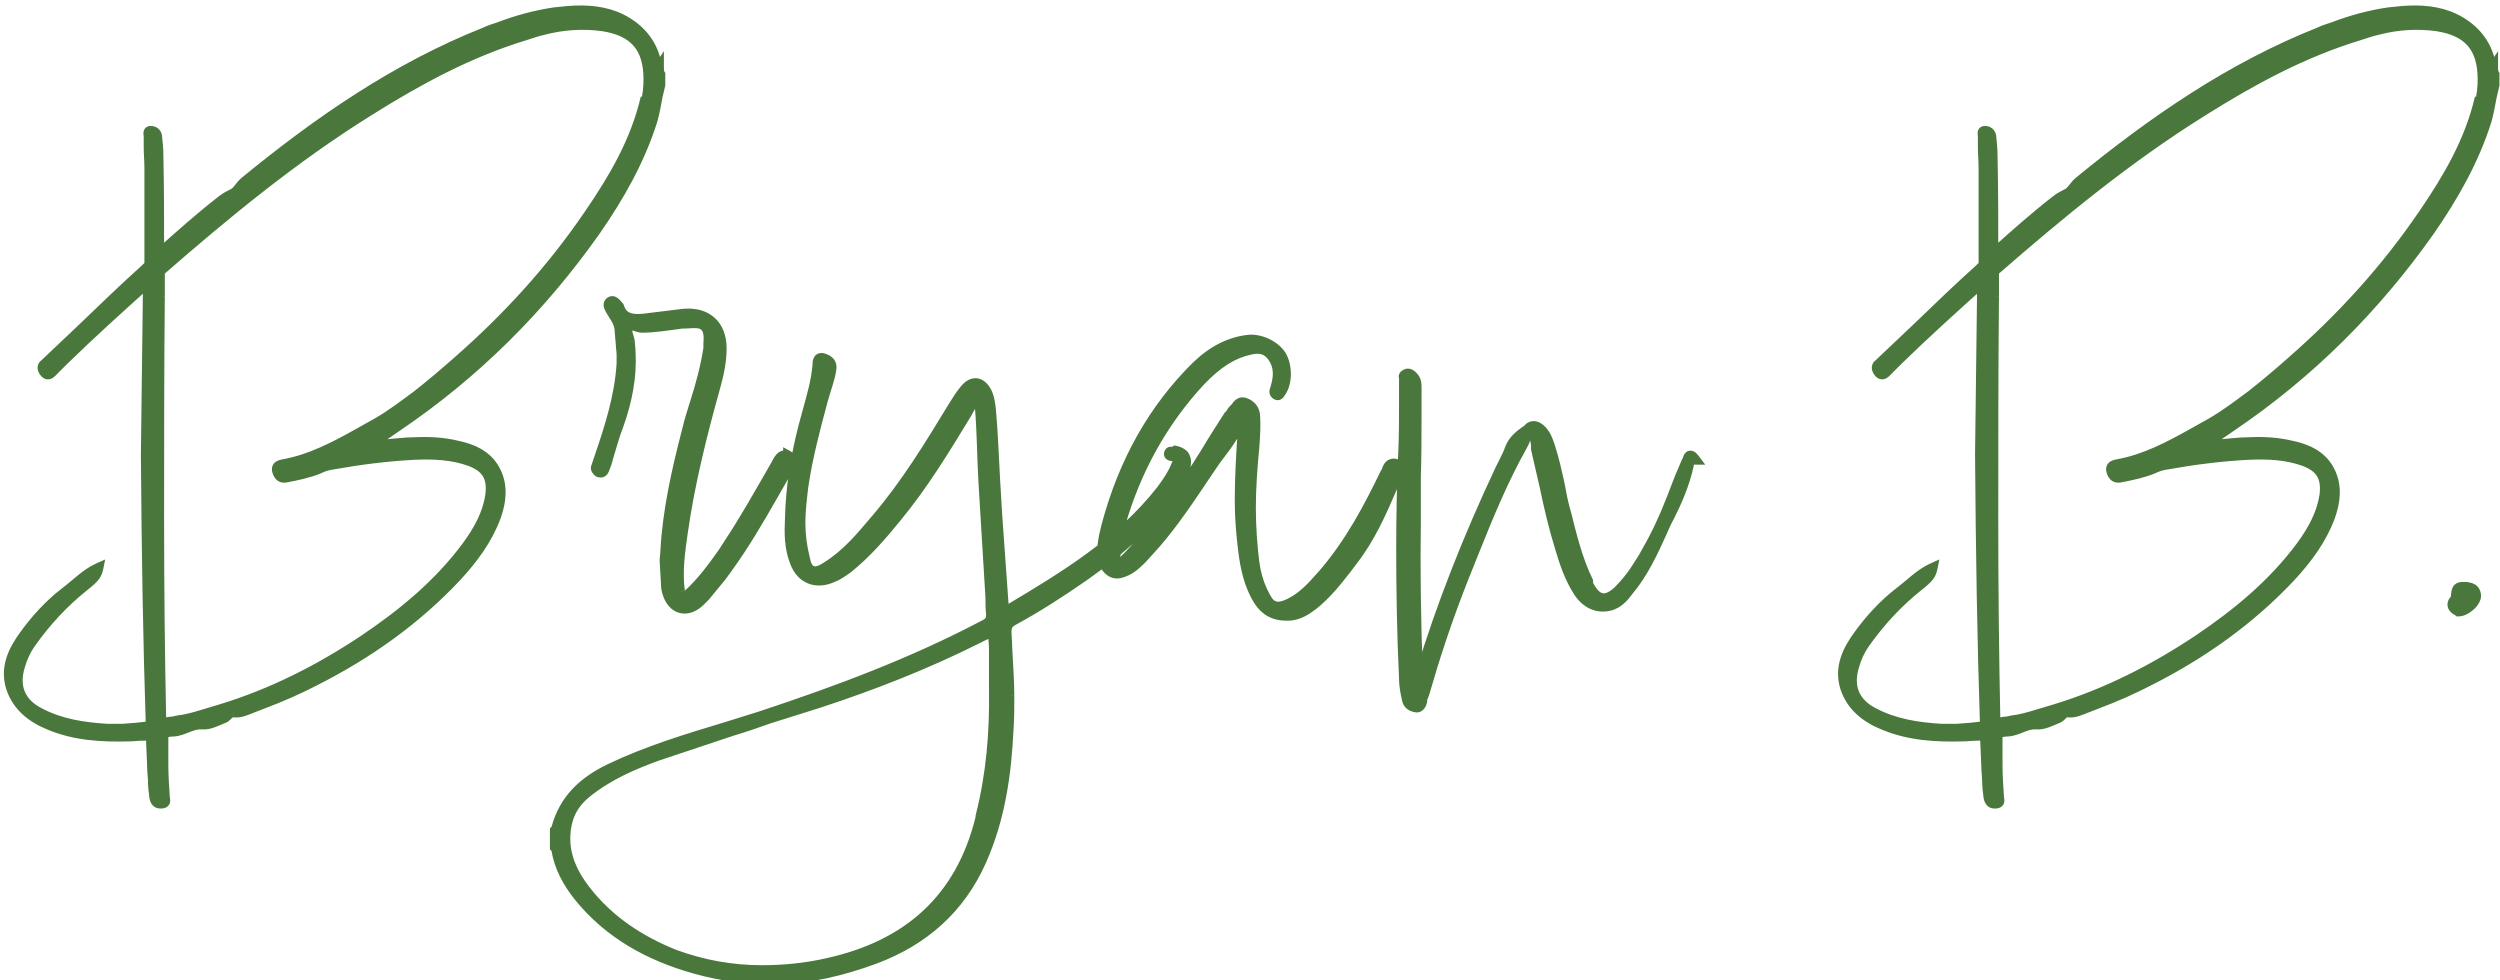 <svg fill="none" height="100" viewBox="0 0 255 100" width="255" xmlns="http://www.w3.org/2000/svg"><g fill="#4a773c"><path d="m63.329 1.899c2.16 1.08 3.456 2.808 3.744 5.184l.144-.216c0 .216 0 .504.144.72v1.08l-.288 1.224c-.144.792-.288 1.584-.504 2.376-1.296 4.104-3.384 7.776-5.832 11.304-5.544 7.848-12.24 14.544-20.232 19.944l-.936.648c-.648.432-1.296.864-1.944 1.368.288 0 .576 0 .864-.072.288 0 .576-.072.864-.144 1.008-.072 1.944-.216 2.952-.216 1.44-.072 2.952 0 4.392.36 2.016.432 3.672 1.368 4.248 3.6.288 1.224.072 2.448-.36 3.672-.864 2.304-2.304 4.248-3.96 6.048-4.176 4.464-9.072 7.92-14.472 10.656-1.656.864-3.456 1.656-5.184 2.304l-1.296.504c-.576.216-1.152.504-1.8.432-.504-.072-.648.432-1.008.576-.72.288-1.512.72-2.232.648-1.08-.072-1.872.648-2.88.72-.36 0-.72.072-1.08.144v3.24c0 1.08.072 2.16.144 3.24 0 .288.216.648-.288.72s-.72-.216-.792-.648c-.072-.576-.144-1.152-.144-1.728 0-.36-.072-.792-.072-1.152l-.144-3.456c-.288.072-.576.072-.864.072-.432 0-.936.072-1.368.072-2.736.072-5.472-.072-8.064-1.152-1.8-.72-3.312-1.872-3.96-3.816-.648-2.088.216-3.816 1.368-5.4s2.52-3.096 4.104-4.32c1.152-.864 2.16-1.944 3.456-2.52-.144.72-.36 1.008-1.44 1.872-2.088 1.656-3.888 3.6-5.472 5.832-.504.72-.864 1.512-1.08 2.304-.648 2.088 0 3.744 1.944 4.752 2.16 1.152 4.536 1.512 6.984 1.656h1.512c1.008-.072 1.944-.144 2.88-.288-.288-8.712-.432-17.64-.504-27.648l.216-17.568c-2.88 2.592-5.76 5.184-8.568 7.92l-1.008 1.008c-.288.288-.648.792-1.08.072-.144-.288-.144-.504.144-.72l4.104-3.888c2.016-1.944 4.032-3.888 6.12-5.76l.432-.432v-9.864c0-.72-.072-1.44-.072-2.16v-1.08c0-.216-.144-.576.216-.576s.576.216.648.504c.072.648.144 1.368.144 2.088.072 3.312.072 6.624.072 9.936 2.088-1.872 4.176-3.744 6.408-5.472.36-.288.792-.504 1.224-.72.36-.216.648-.792 1.08-1.152 7.56-6.192 15.48-11.664 24.552-15.264.432-.216.936-.36 1.368-.504 1.872-.72 3.744-1.224 5.688-1.512l1.44-.144c1.872-.144 3.672 0 5.328.792zm-3.24 19.944c2.52-3.672 4.752-7.488 5.76-11.88v.504c.216-.792.288-1.584.288-2.376 0-3.24-1.44-4.896-4.608-5.4-2.088-.288-4.104-.144-6.048.36-.648.144-1.296.36-1.944.576-5.688 1.728-10.872 4.536-15.912 7.704-7.632 4.752-14.544 10.44-21.312 16.344v2.52c-.072 7.56-.072 15.192-.072 22.752 0 6.912.072 13.824.216 20.736.288 0 .576 0 .864-.072.288 0 .576-.072.864-.144.72-.072 1.512-.288 2.232-.504l2.16-.648c5.184-1.584 10.008-4.032 14.544-7.056 3.96-2.664 7.632-5.688 10.512-9.576 1.152-1.584 2.088-3.24 2.376-5.184.216-1.8-.36-2.808-2.088-3.456-1.8-.648-3.672-.72-5.544-.648-2.88.144-5.688.504-8.496 1.008-.504.072-.936.216-1.368.432-1.08.432-2.16.648-3.24.864-.576.144-.864-.144-1.008-.648-.144-.576.36-.648.72-.72 2.736-.504 5.184-1.8 7.632-3.168l1.8-1.008c1.512-.864 2.808-1.872 4.176-2.88 1.368-1.08 2.736-2.232 4.032-3.384 5.112-4.464 9.648-9.432 13.464-15.048zm19.001 25.632c.288-.504.576-1.296 1.296-.936v-.072c.648.36.216 1.008-.072 1.512l-1.44 2.52c-1.44 2.52-2.952 5.112-4.68 7.488l-.576.792-1.656 2.016-.648.648c-1.296 1.152-2.736.72-3.24-.936-.072-.216-.144-.504-.144-.792l-.144-2.52c0-.288.072-.648.072-.936.216-4.176 1.152-8.28 2.232-12.456.216-.936.504-1.8.792-2.736.576-1.8 1.08-3.672 1.368-5.544v-.432c.072-.864 0-1.44-.36-1.8s-.936-.36-1.8-.288c-.288 0-.648 0-.936.072-1.224.144-2.376.36-3.672.36-.504 0-1.152-.504-1.44-.072-.216.288.144 1.008.216 1.512 0 .36.072.648.072 1.008.144 2.592-.36 5.04-1.224 7.488-.432 1.08-.72 2.232-1.08 3.384-.072.36-.216.72-.36 1.08-.072.216-.216.432-.504.36-.144 0-.216-.144-.288-.216s-.144-.216-.072-.36l.288-.864c1.08-3.168 2.088-6.264 2.304-9.648v-1.008c0-.288-.072-.576-.072-.864l-.144-1.728c-.072-.504-.288-.864-.504-1.224l-.36-.576c-.144-.288-.432-.648-.072-.936.36-.216.576.144.792.36.072.072.144.144.144.216.432 1.224 1.44 1.224 2.448 1.152l4.104-.504c2.376-.216 3.888 1.152 3.888 3.528 0 1.368-.288 2.664-.648 3.96-1.368 4.896-2.592 9.792-3.312 14.832-.288 2.016-.576 4.032-.288 6.048 0 .216-.072.504.144.576.288.144.504-.144.648-.288 1.44-1.296 2.52-2.808 3.6-4.32l.504-.792c1.728-2.592 3.24-5.328 4.824-8.064zm40.581-1.368.216-.144c.36.072.648.216.864.432.216.288.288.648.216 1.008-.144.72-.504 1.296-.864 1.872-2.376 3.888-5.76 6.84-9.432 9.432-2.376 1.656-4.824 3.24-7.344 4.608-.504.288-.648.576-.648 1.08s.072 1.08.072 1.656c.072 1.656.216 3.24.216 4.896 0 1.08 0 2.232-.072 3.312-.216 4.68-.864 9.288-2.808 13.608-2.16 4.824-5.832 8.064-10.8 9.936-3.312 1.224-6.624 2.016-10.008 2.088-2.808.072-5.616-.288-8.424-1.08-4.608-1.296-8.712-3.528-11.808-7.344-1.152-1.44-2.016-3.024-2.304-4.824 0-.072-.072-.144-.144-.216v-1.728c.072-.072.144-.144.144-.216.792-2.952 2.736-4.752 5.4-6.048 3.888-1.872 7.992-3.096 12.024-4.32l3.456-1.08c7.848-2.592 15.552-5.472 22.896-9.36.432-.216.576-.504.576-1.008-.072-.576-.072-1.152-.072-1.728l-.72-11.88c-.144-2.52-.144-5.04-.36-7.56 0-.288 0-.576-.216-.864-.576.432-.792 1.008-1.08 1.512-2.232 3.672-4.464 7.344-7.2 10.656-1.512 1.872-3.096 3.672-4.968 5.184-.504.36-1.008.72-1.584.936-1.656.72-3.168.144-3.816-1.584-.576-1.44-.576-2.952-.504-4.464.072-3.168.576-6.264 1.368-9.36l.432-1.584c.432-1.584.864-3.024 1.008-4.68 0-.288 0-.864.576-.72.504.144.936.432.864 1.08-.144 1.08-.576 2.088-.864 3.168-.792 2.952-1.584 5.904-2.016 8.928-.144 1.224-.288 2.448-.288 3.6 0 1.224.144 2.376.432 3.528.144.792.36 1.224.72 1.368s.792.072 1.44-.36c2.016-1.224 3.528-3.024 5.04-4.824 3.096-3.6 5.544-7.632 7.992-11.664.36-.576.72-1.152 1.152-1.656.792-.936 1.656-.792 2.232.288.288.576.36 1.224.432 1.872.216 2.376.288 4.824.432 7.272l.216 3.6.648 9.072c0 .216 0 .36.072.432s.144.072.432-.072c5.688-3.384 11.376-6.84 15.552-12.168.576-.792 1.152-1.584 1.512-2.52.216-.432.36-.864-.36-.936-.144 0-.432-.072-.36-.288.072-.288.288-.144.432-.144zm-19.656 37.296v-.144c1.08-4.248 1.44-8.568 1.368-12.96v-4.104c-.072-1.872-.072-1.872-1.728-1.008-5.184 2.592-10.512 4.68-15.984 6.48l-5.256 1.656c-1.224.432-2.448.864-3.672 1.224l-3.672 1.224-3.888 1.296c-2.592.936-5.112 2.016-7.344 3.816-1.512 1.224-2.088 2.664-2.16 4.392-.072 2.088.792 3.888 2.016 5.472 2.376 3.096 5.544 5.184 9.144 6.624 2.952 1.08 5.904 1.584 8.856 1.584 2.232 0 4.464-.216 6.696-.72 8.208-1.8 13.608-6.552 15.624-14.832zm41.916-36.072c.144-.072.288-.072.504 0s.36.216.432.36v-.144c.072.216-.072.504-.216.72l-.216.216-.432 1.296c-1.08 2.52-2.232 5.112-3.96 7.344l-.648.864c-1.008 1.296-2.088 2.664-3.456 3.744-.648.504-1.44 1.008-2.376 1.08h-.432c-1.152 0-2.088-.504-2.736-1.512-1.008-1.584-1.368-3.384-1.584-5.04-.216-1.728-.36-3.456-.36-5.184 0-2.376.144-4.752.288-6.912v-.216c0-.216 0-.432-.072-.72l-.648.864c-.432.72-.864 1.368-1.368 2.016l-.648.864-1.224 1.8-.576.864c-1.512 2.232-3.096 4.536-4.968 6.552l-.72.792c-.504.504-1.08 1.08-1.872 1.368-.504.216-.936.216-1.296 0s-.648-.576-.792-1.08c-.288-1.224 0-2.448.288-3.6 1.728-6.552 4.824-12.024 9.216-16.344 1.656-1.584 3.384-2.448 5.256-2.664 1.224-.144 2.736.576 3.384 1.584.648 1.08.648 2.88-.072 3.816-.072.144-.216.36-.432.216-.288-.144-.216-.432-.144-.576.216-.72.432-1.584.144-2.52-.36-.936-.936-1.512-1.728-1.584-.288 0-.576 0-.864.072-1.8.36-3.384 1.368-5.112 3.168-3.888 4.176-6.624 9.144-8.208 14.688-.216.792-.288 1.656-.36 2.448l-.216 1.08c0 .216 0 .504.144.576s.288 0 .432-.144c1.296-1.152 2.376-2.52 3.384-3.888l.432-.648c.36-.432.72-.864 1.008-1.296.36-.504.72-1.008 1.152-1.512 1.296-1.656 2.448-3.528 3.528-5.328l1.512-2.376.216-.216c.072-.144.144-.288.288-.432l.216-.216c.216-.288.432-.648.936-.504.648.216 1.008.648 1.08 1.296.072 1.08 0 2.16-.072 3.168-.216 2.232-.36 4.32-.36 6.264s.144 3.888.36 5.616c.144 1.08.432 2.016.792 2.808l.36.72c.216.36.36.576.576.72.432.288.864.288 1.584 0 1.512-.648 2.592-1.872 3.6-3.024l.072-.072c2.736-3.168 4.68-6.84 6.336-10.296l.144-.216c.072-.288.216-.648.504-.72zm31.012-.432c-.216 0-.432-.072-.648-.072v.504c-.432 2.088-1.296 3.96-2.016 5.4-.288.504-.504 1.008-.72 1.512-.936 2.088-1.944 4.248-3.456 6.048-.432.576-1.008 1.296-1.944 1.512-1.224.288-2.376-.216-3.168-1.44-.936-1.44-1.44-3.024-1.872-4.464-.648-2.088-1.152-4.248-1.584-6.336l-.864-3.744v-.432c-.072-.504-.144-1.008-.504-1.08s-.504.216-.648.72l-.216.432c-1.944 3.456-3.456 7.128-4.896 10.728l-.432 1.08c-1.656 4.032-3.168 8.28-4.392 12.528-.144.504-.288 1.008-.504 1.512v.216c-.072.288-.216.648-.576.648-.576-.072-.936-.36-1.008-.864-.144-.648-.288-1.368-.288-2.088-.216-4.608-.288-9-.288-13.248 0-3.456.072-6.768.216-10.008.072-1.584.072-3.24.072-4.824v-2.592c0-.072-.072-.144 0-.216 0-.072.144-.144.288-.216.288-.072.504.144.648.288.36.36.36.792.36 1.224v2.448c0 2.232 0 4.464-.072 6.624v4.608c-.072 4.824 0 9.864.216 15.912.144-.144.216-.288.288-.432v-.216c2.088-6.84 4.752-13.608 8.064-20.664l.432-.864c.216-.432.432-.864.576-1.296.36-.936 1.08-1.44 1.8-1.944l.216-.216c.432-.288.792-.072 1.08.144.576.504.792 1.152 1.008 1.8.432 1.296.72 2.664 1.008 3.96.144.792.288 1.584.504 2.376l.144.504c.576 2.304 1.152 4.68 2.232 6.912v.36c0 .072 0 .072.072.072.432.792.864 1.224 1.368 1.296.432.072.936-.144 1.584-.72.72-.72 1.368-1.512 1.872-2.304.36-.576.72-1.08 1.008-1.656 1.008-1.728 1.872-3.6 2.592-5.472l.864-2.232.648-1.512.072-.072c.072-.288.144-.576.36-.576.144 0 .288.144.504.432zm77.479-45c2.16 1.08 3.456 2.808 3.744 5.184l.144-.216c0 .216 0 .504.144.72v1.08l-.288 1.224c-.144.792-.288 1.584-.504 2.376-1.296 4.104-3.384 7.776-5.832 11.304-5.544 7.848-12.24 14.544-20.232 19.944l-.936.648c-.648.432-1.296.864-1.944 1.368.288 0 .576 0 .864-.072.288 0 .576-.072.864-.144 1.008-.072 1.944-.216 2.952-.216 1.44-.072 2.952 0 4.392.36 2.016.432 3.672 1.368 4.248 3.6.288 1.224.072 2.448-.36 3.672-.864 2.304-2.304 4.248-3.96 6.048-4.176 4.464-9.072 7.92-14.472 10.656-1.656.864-3.456 1.656-5.184 2.304l-1.296.504c-.576.216-1.152.504-1.8.432-.504-.072-.648.432-1.008.576-.72.288-1.512.72-2.232.648-1.08-.072-1.872.648-2.88.72-.36 0-.72.072-1.08.144v3.24c0 1.08.072 2.16.144 3.24 0 .288.216.648-.288.72s-.72-.216-.792-.648c-.072-.576-.144-1.152-.144-1.728 0-.36-.072-.792-.072-1.152l-.144-3.456c-.288.072-.576.072-.864.072-.432 0-.936.072-1.368.072-2.736.072-5.472-.072-8.064-1.152-1.8-.72-3.312-1.872-3.96-3.816-.648-2.088.216-3.816 1.368-5.4s2.52-3.096 4.104-4.32c1.152-.864 2.16-1.944 3.456-2.52-.144.72-.36 1.008-1.44 1.872-2.088 1.656-3.888 3.6-5.472 5.832-.504.72-.864 1.512-1.08 2.304-.648 2.088 0 3.744 1.944 4.752 2.16 1.152 4.536 1.512 6.984 1.656h1.512c1.008-.072 1.944-.144 2.88-.288-.288-8.712-.432-17.64-.504-27.648l.216-17.568c-2.88 2.592-5.76 5.184-8.568 7.92l-1.008 1.008c-.288.288-.648.792-1.08.072-.144-.288-.144-.504.144-.72l4.104-3.888c2.016-1.944 4.032-3.888 6.12-5.76l.432-.432v-9.864c0-.72-.072-1.44-.072-2.16v-1.08c0-.216-.144-.576.216-.576s.576.216.648.504c.072.648.144 1.368.144 2.088.072 3.312.072 6.624.072 9.936 2.088-1.872 4.176-3.744 6.408-5.472.36-.288.792-.504 1.224-.72.36-.216.648-.792 1.08-1.152 7.56-6.192 15.48-11.664 24.552-15.264.432-.216.936-.36 1.368-.504 1.872-.72 3.744-1.224 5.688-1.512l1.44-.144c1.872-.144 3.672 0 5.328.792zm-3.24 19.944c2.52-3.672 4.752-7.488 5.76-11.88v.504c.216-.792.288-1.584.288-2.376 0-3.24-1.44-4.896-4.608-5.4-2.088-.288-4.104-.144-6.048.36-.648.144-1.296.36-1.944.576-5.688 1.728-10.872 4.536-15.912 7.704-7.632 4.752-14.544 10.44-21.312 16.344v2.52c-.072 7.56-.072 15.192-.072 22.752 0 6.912.072 13.824.216 20.736.288 0 .576 0 .864-.072.288 0 .576-.072.864-.144.72-.072 1.512-.288 2.232-.504l2.16-.648c5.184-1.584 10.008-4.032 14.544-7.056 3.96-2.664 7.632-5.688 10.512-9.576 1.152-1.584 2.088-3.24 2.376-5.184.216-1.8-.36-2.808-2.088-3.456-1.8-.648-3.672-.72-5.544-.648-2.88.144-5.688.504-8.496 1.008-.504.072-.936.216-1.368.432-1.08.432-2.16.648-3.24.864-.576.144-.864-.144-1.008-.648-.144-.576.36-.648.72-.72 2.736-.504 5.184-1.8 7.632-3.168l1.8-1.008c1.512-.864 2.808-1.872 4.176-2.88 1.368-1.08 2.736-2.232 4.032-3.384 5.112-4.464 9.648-9.432 13.464-15.048zm3.161 40.248c-.288-.288-.216-.648 0-.864s.144-.576.216-.864.144-.504.72-.504h.288c.432.072.936.144 1.008.864.072.648-1.008 1.656-1.8 1.656-.072-.072-.288-.144-.432-.288z"/><path d="m63.329 1.899.224-.447-.008-.004zm3.744 5.184-.496.06.163 1.342.75-1.125zm.144-.216h.5v-1.651l-.916 1.374zm.144.72h.5v-.151l-.084-.126zm0 1.08.487.115.013-.056v-.058zm-.288 1.224-.487-.115-.003.012-.002.013zm-.504 2.376.477.151.003-.009.003-.01zm-5.832 11.304.408.288.002-.004zm-20.232 19.944-.28-.414-.005.003zm-.936.648.277.416.007-.005zm-1.944 1.368-.307-.395-1.15.895h1.457zm.864-.072v-.5h-.061l-.06.015zm.864-.144-.036-.499-.043.003-.042.011zm2.952-.216v.5h.013l.013-.001zm4.392.36-.121.485.008.002.008.002zm4.248 3.6.487-.115-.003-.01zm-.36 3.672.468.176.003-.009zm-3.96 6.048.365.342.003-.003zm-14.472 10.656-.226-.446-.005.003zm-5.184 2.304-.176-.468-.006.002zm-1.296.504.176.468.006-.002zm-1.8.432-.071.495.008.001.008.001zm-1.008.576.186.464zm-2.232.648.05-.497-.008-.001-.008-.001zm-2.88.72v.5h.018l.018-.001zm-1.08.144-.098-.49-.402.08v.41zm.144 6.48h.5v-.017l-.001-.017zm-.288.72-.071-.495zm-.792-.648-.496.062.001.01.002.01zm-.216-2.88h.5v-.01l-0-.01zm-.144-3.456.5-.021-.026-.613-.595.149zm-2.232.144v-.5l-.013 0zm-8.064-1.152.192-.462-.007-.003zm-3.96-3.816-.478.148.003.01zm1.368-5.4-.404-.294zm4.104-4.32-.3-.4-.006.004zm3.456-2.52.49.098.19-.947-.883.392zm-1.44 1.872.311.392.002-.001zm-5.472 5.832-.408-.289-.002.003zm-1.08 2.304.478.148.003-.008.002-.008zm1.944 4.752.235-.441-.005-.003zm6.984 1.656-.029.499.015.001h.015zm1.512 0v.5h.018l.018-.001zm2.88-.288.076.494.438-.068-.015-.443zm-.504-27.648-.5-.006v.01zm.216-17.568.5.006.014-1.141-.849.764zm-8.568 7.92-.349-.358-.005.005zm-1.008 1.008-.354-.354zm-1.08.072-.447.224.009.017.01.016zm.144-.72.3.4.023-.017.021-.02zm4.104-3.888.344.363.003-.003zm6.12-5.76.334.372.01-.009.01-.01zm.432-.432.354.353.146-.146v-.207zm.792-13.176.497-.055-.004-.034-.008-.033zm.144 2.088h-.5l0.0.011zm.072 9.936h-.5v1.12l.834-.748zm6.408-5.472.306.395.006-.005zm1.224-.72.224.447.017-.009.017-.01zm1.08-1.152-.317-.387-.003.003zm24.552-15.264.184.465.02-.008.019-.01zm1.368-.504.158.474.011-.004.011-.004zm5.688-1.512-.05-.498-.012.001-.012.002zm1.44-.144-.038-.499-.011.001zm2.088 20.736-.412-.283-.001.002zm5.76-11.88h.5l-.987-.112zm0 .504h-.5l.982.132zm-4.32-7.776.079-.494-.01-.001zm-6.048.36.108.488.009-.002.009-.002zm-1.944.576.145.479.013-.004zm-15.912 7.704.264.424.002-.001zm-21.312 16.344-.329-.377-.171.149v.227zm0 2.52.5.005v-.005zm.144 43.488-.5.01.01.49h.49zm.864-.072v-.5h-.061l-.06.015zm.864-.144-.05-.497-.036.004-.035.009zm2.232-.504-.144-.479zm2.16-.648.144.479.002-.001zm14.544-7.056.277.416.002-.001zm10.512-9.576.402.298.003-.004zm2.376-5.184.495.073.002-.014zm-2.088-3.456.176-.468-.006-.002zm-5.544-.648-.019-.5-.006 0zm-8.496 1.008.071.495.009-.001.009-.002zm-1.368.432.186.464.019-.008.019-.009zm-3.24.864-.098-.49-.012.002-.012.003zm-1.008-.648-.485.121.002.008.002.008zm.72-.72-.091-.492-.007.002zm7.632-3.168.244.436 0-0zm1.8-1.008.244.436.004-.002zm4.176-2.88.297.403.007-.005.006-.005zm4.032-3.384-.329-.377-.003.003zm16.48-34.545c2.021 1.01 3.205 2.6 3.471 4.797l.993-.12c-.31-2.555-1.718-4.422-4.017-5.571zm4.384 5.014.144-.216-.832-.555-.144.216zm-.772-.493c0 .183-.015.633.228.997l.832-.555c-.016-.024-.035-.069-.047-.153-.012-.085-.013-.177-.013-.289zm.144.72v1.08h1v-1.08zm.013.965-.288 1.224.973.229.288-1.224zm-.293 1.249c-.145.795-.285 1.566-.494 2.334l.965.263c.223-.816.37-1.629.514-2.418zm-.489 2.315c-1.275 4.039-3.334 7.664-5.766 11.169l.822.57c2.464-3.551 4.581-7.269 5.898-11.438zm-5.764 11.166c-5.511 7.801-12.164 14.454-20.104 19.818l.56.829c8.045-5.436 14.784-12.175 20.36-20.07zm-20.108 19.821-.936.648.569.822.936-.648zm-.929.643c-.646.431-1.309.872-1.974 1.389l.614.789c.631-.491 1.264-.913 1.914-1.347zm-1.667 2.284c.279 0 .628.002.985-.087l-.243-.97c-.219.055-.445.057-.743.057zm.864-.072c.36 0 .709-.09.985-.159l-.243-.97c-.3.075-.527.129-.743.129zm.9-.145c1.064-.076 1.928-.215 2.916-.215v-1c-1.028 0-2.035.149-2.988.217zm2.941-.215c1.409-.07 2.868.001 4.246.346l.243-.97c-1.502-.376-3.067-.448-4.538-.374zm4.262.349c.968.207 1.807.527 2.464 1.033.647.497 1.144 1.193 1.405 2.203l.968-.25c-.315-1.221-.935-2.11-1.764-2.747-.819-.629-1.816-.993-2.864-1.217zm3.866 3.226c.257 1.093.071 2.212-.345 3.391l.943.333c.448-1.269.694-2.598.375-3.953zm-.342 3.382c-.832 2.22-2.225 4.109-3.86 5.885l.736.677c1.678-1.823 3.164-3.822 4.06-6.211zm-3.857 5.882c-4.13 4.415-8.976 7.838-14.333 10.552l.452.892c5.443-2.758 10.389-6.247 14.611-10.76zm-14.338 10.554c-1.636.854-3.418 1.638-5.128 2.279l.351.936c1.745-.655 3.564-1.455 5.24-2.329zm-5.134 2.281-1.296.504.362.932 1.296-.504zm-1.29.502c-.65.244-1.074.458-1.569.403l-.11.994c.8.089 1.529-.272 2.031-.461zm-1.554.405c-.471-.067-.78.158-.971.337-.044.042-.086.085-.119.118-.036.036-.063.063-.089.087-.053.049-.077.061-.085.064l.371.928c.172-.069.3-.173.392-.258.046-.042.088-.085.122-.12.037-.037.065-.065.092-.091.097-.091.113-.082.145-.077zm-1.264.607c-.41.164-.723.318-1.099.452-.354.127-.648.187-.898.162l-.1.995c.47.047.932-.072 1.334-.216.38-.136.824-.342 1.133-.466zm-2.013.613c-.66-.044-1.218.157-1.683.339-.49.192-.856.351-1.266.381l.071.997c.598-.043 1.132-.279 1.56-.447.454-.178.831-.301 1.251-.273zm-2.913.719c-.418 0-.827.084-1.178.154l.196.981c.369-.074.68-.134.982-.134zm-1.58.644v3.24h1v-3.24zm0 3.24c0 1.099.073 2.196.145 3.273l.998-.067c-.072-1.083-.143-2.146-.143-3.207zm.144 3.24c0 .066.006.127.013.176.006.048.015.096.02.129.006.037.01.062.012.082.002.02.001.025.002.021 0-.005.002-.027.015-.058.013-.033.035-.066.063-.093.054-.052.089-.041.017-.031l.141.99c.18-.026.377-.087.532-.236.167-.16.219-.354.229-.505.009-.134-.014-.264-.025-.331-.015-.091-.019-.121-.019-.143zm.141.225c-.076.011-.116.004-.132.001-.013-.003-.014-.006-.016-.007-.009-.009-.053-.061-.081-.229l-.986.164c.044.265.144.572.387.797.263.245.608.315.969.264zm-.225-.215c-.073-.581-.14-1.126-.14-1.666h-1c0 .612.076 1.219.148 1.79zm-.14-1.666c0-.207-.021-.429-.038-.621-.018-.203-.034-.378-.034-.531h-1c0 .207.021.429.038.621.018.203.034.378.034.531zm-.072-1.173-.144-3.456-.999.042.144 3.456zm-.765-3.92c-.219.055-.445.057-.743.057v1c.279 0 .628.002.985-.087zm-.743.057c-.239 0-.493.02-.722.037-.238.018-.453.035-.646.035v1c.239 0 .493-.02.722-.037.238-.018.452-.035.646-.035zm-1.381.072c-2.716.071-5.366-.075-7.859-1.114l-.385.923c2.692 1.121 5.514 1.263 8.27 1.19zm-7.865-1.116c-1.721-.688-3.086-1.755-3.671-3.51l-.949.316c.711 2.133 2.369 3.37 4.249 4.122zm-3.668-3.5c-.575-1.852.166-3.406 1.295-4.958l-.809-.588c-1.175 1.616-2.162 3.518-1.441 5.842zm1.295-4.958c1.131-1.556 2.468-3.03 4.005-4.218l-.611-.791c-1.63 1.26-3.03 2.809-4.203 4.422zm4-4.214c.58-.435 1.163-.956 1.688-1.379.547-.441 1.083-.823 1.671-1.084l-.406-.914c-.708.315-1.324.761-1.893 1.22-.591.477-1.088.928-1.66 1.357zm2.666-3.018c-.063.315-.131.487-.276.676-.165.215-.443.469-.987.904l.625.781c.537-.429.907-.752 1.155-1.076.269-.351.382-.683.463-1.088zm-1.26 1.578c-2.129 1.688-3.96 3.668-5.569 5.934l.816.579c1.559-2.197 3.327-4.106 5.375-5.73zm-5.571 5.937c-.538.769-.922 1.614-1.153 2.459l.965.263c.201-.739.537-1.478 1.007-2.149zm-1.148 2.442c-.349 1.124-.364 2.183.014 3.117.378.935 1.125 1.682 2.177 2.227l.46-.888c-.892-.462-1.441-1.048-1.711-1.715-.27-.668-.285-1.482.014-2.445zm2.186 5.341c2.256 1.203 4.718 1.569 7.19 1.714l.059-.998c-2.424-.143-4.714-.497-6.778-1.598zm7.219 1.715h1.512v-1h-1.512zm1.548-.001c1.007-.072 1.962-.145 2.92-.292l-.152-.988c-.913.141-1.831.211-2.84.283zm3.344-.803c-.288-8.706-.432-17.63-.504-27.635l-1 .007c.072 10.011.216 18.943.504 27.661zm-.504-27.625.216-17.568-1-.012-.216 17.568zm-.619-17.946c-2.879 2.591-5.766 5.189-8.582 7.934l.698.716c2.8-2.728 5.672-5.313 8.554-7.907zm-8.587 7.938-1.008 1.008.707.707 1.008-1.008zm-1.008 1.008c-.041.041-.085.087-.119.123-.037.039-.069.072-.1.101-.031.029-.055.05-.075.064-.02.014-.027.017-.024.016.005-.002.024-.009.053-.008.031 0.0.057.009.073.016.022.011-.021-.002-.105-.143l-.858.514c.131.219.296.413.516.523.245.123.491.107.693.026.179-.072.32-.192.414-.281.08-.076.203-.207.24-.244zm-.279.202c-.026-.052-.036-.083-.04-.099-.004-.014 0-.008-.003.012-.003.022-.012.036-.014.039-0.0 0.0.003-.004.011-.013.009-.009.022-.021.042-.036l-.6-.8c-.207.155-.384.367-.428.657-.042.27.049.51.137.687zm.041-.133 4.104-3.888-.688-.726-4.104 3.888zm4.107-3.891c2.017-1.945 4.027-3.883 6.107-5.748l-.668-.745c-2.096 1.879-4.118 3.829-6.133 5.772zm6.127-5.766.432-.432-.707-.707-.432.432zm.578-.785v-9.864h-1v9.864zm0-9.864c0-.375-.019-.747-.037-1.105-.018-.362-.035-.71-.035-1.055h-1c0 .375.019.747.037 1.105.018.362.035.71.035 1.055zm-.072-2.16v-1.08h-1v1.08zm0-1.08c0-.053-.004-.102-.008-.14-.004-.036-.009-.077-.012-.103-.004-.03-.006-.051-.007-.068-.001-.017-.001-.023-.001-.02-0.0.002-.002.022-.013.052-.012.032-.034.075-.075.116-.088.088-.178.087-.168.087v-1c-.169 0-.376.043-.539.206-.157.157-.193.347-.202.463-.009.115.005.226.012.287.005.039.008.061.01.086.001.011.002.019.002.025s0.0.009 0.0.009zm-.284-.076c.075 0 .102.02.112.028.013.011.036.038.051.097l.97-.243c-.057-.229-.178-.454-.381-.623-.206-.172-.467-.26-.752-.26zm.151.059c.072.647.141 1.343.141 2.033h1c0-.75-.075-1.494-.147-2.143zm.141 2.044c.072 3.306.072 6.612.072 9.925h1c0-3.311 0-6.628-.072-9.947zm.906 10.297c2.09-1.874 4.165-3.734 6.38-5.449l-.612-.791c-2.249 1.741-4.35 3.625-6.436 5.495zm6.387-5.454c.311-.249.693-.442 1.135-.663l-.447-.894c-.422.211-.904.45-1.313.777zm1.169-.682c.273-.164.491-.442.648-.64.182-.23.328-.416.495-.556l-.64-.768c-.264.22-.479.501-.639.704-.185.234-.291.351-.378.404zm1.139-1.194c7.541-6.177 15.416-11.613 24.42-15.186l-.369-.929c-9.14 3.627-17.106 9.135-24.684 15.342zm24.459-15.204c.39-.195.84-.323 1.302-.477l-.316-.949c-.401.134-.96.294-1.433.531zm1.324-.485c1.84-.708 3.676-1.202 5.582-1.484l-.147-.989c-1.983.294-3.89.808-5.794 1.54zm5.558-1.481 1.44-.144-.1-.995-1.44.144zm1.429-.143c1.825-.14 3.527.005 5.074.745l.431-.902c-1.765-.844-3.664-.987-5.582-.839zm2.462 20.52c2.53-3.687 4.806-7.566 5.835-12.051l-.975-.224c-.987 4.299-3.175 8.052-5.685 11.709zm4.848-12.163v.504h1v-.504zm.982.636c.231-.847.306-1.686.306-2.508h-1c0 .762-.069 1.507-.27 2.244zm.306-2.508c0-1.69-.376-3.047-1.236-4.051-.861-1.004-2.142-1.58-3.793-1.842l-.157.988c1.516.241 2.539.746 3.191 1.506.651.76.996 1.85.996 3.401zm-5.04-5.895c-2.155-.297-4.237-.148-6.242.371l.251.968c1.883-.488 3.834-.627 5.854-.349zm-6.225.367c-.677.151-1.35.375-1.994.59l.316.949c.653-.218 1.276-.425 1.894-.562zm-1.981.586c-5.75 1.747-10.977 4.581-16.033 7.759l.532.847c5.024-3.158 10.165-5.94 15.791-7.649zm-16.031 7.758c-7.667 4.774-14.603 10.483-21.376 16.392l.657.754c6.763-5.899 13.651-11.566 21.248-16.296zm-21.548 16.768v2.52h1v-2.52zm0 2.515c-.072 7.563-.072 15.197-.072 22.757h1c0-7.56 0-15.19.072-22.747zm-.072 22.757c0 6.915.072 13.831.216 20.746l1-.021c-.144-6.909-.216-13.817-.216-20.726zm.716 21.236c.279 0 .628.002.985-.087l-.243-.97c-.219.055-.445.057-.743.057zm.864-.072c.36 0 .709-.09.985-.159l-.243-.97c-.3.075-.527.129-.743.129zm.914-.146c.772-.077 1.605-.306 2.326-.523l-.287-.958c-.719.216-1.47.419-2.138.485zm2.326-.523 2.16-.648-.287-.958-2.16.648zm2.162-.649c5.239-1.601 10.107-4.073 14.675-7.118l-.555-.832c-4.504 3.002-9.284 5.427-14.413 6.994zm14.677-7.119c3.985-2.681 7.708-5.742 10.635-9.693l-.804-.595c-2.833 3.825-6.454 6.811-10.389 9.459zm10.637-9.697c1.171-1.61 2.161-3.344 2.466-5.405l-.989-.147c-.271 1.827-1.153 3.405-2.286 4.963zm2.468-5.418c.115-.957.03-1.786-.382-2.476-.413-.692-1.105-1.162-2.027-1.508l-.351.936c.806.302 1.266.66 1.519 1.084.254.426.349 1.001.248 1.844zm-2.415-3.986c-1.891-.681-3.841-.75-5.733-.677l.038.999c1.852-.071 3.647.004 5.356.619zm-5.738-.677c-2.905.145-5.735.508-8.559 1.015l.177.984c2.792-.501 5.578-.858 8.433-1.001zm-8.542 1.012c-.562.08-1.045.242-1.521.48l.447.894c.388-.194.769-.321 1.215-.384zm-1.483.463c-1.031.412-2.067.621-3.152.838l.196.981c1.074-.215 2.199-.438 3.328-.89zm-3.176.843c-.189.047-.242.006-.252-.001-.031-.022-.096-.094-.154-.299l-.962.275c.086.299.236.623.53.835.314.227.693.258 1.08.161zm-.402-.284c-.019-.076-.004-.082-.015-.052-.013.035-.035.049-.028.044.014-.009.05-.026.123-.046.075-.02.15-.034.252-.054l-.196-.981c-.135.027-.47.078-.723.241-.146.094-.29.239-.368.451-.076.208-.07.427-.017.639zm.326-.107c2.827-.521 5.34-1.857 7.785-3.223l-.488-.873c-2.451 1.37-4.833 2.626-7.479 3.113zm7.786-3.224 1.8-1.008-.489-.873-1.8 1.008zm1.804-1.01c1.544-.882 2.87-1.914 4.224-2.912l-.593-.805c-1.382 1.018-2.647 2.003-4.128 2.848zm4.238-2.922c1.376-1.087 2.752-2.245 4.054-3.403l-.664-.747c-1.289 1.146-2.65 2.292-4.01 3.365zm4.051-3.4c5.14-4.489 9.706-9.488 13.549-15.144l-.827-.562c-3.789 5.577-8.296 10.513-13.379 14.952zm32.136 10.207.433.251.001-.002zm1.296-.936-.224.447.724.362v-.809zm0-.072.243-.437-.743-.413v.85zm-.072 1.512-.434-.248zm-1.44 2.52.434.248zm-5.256 8.28.386.317.009-.011.009-.012zm-1.656 2.016.354.353.017-.017.016-.019zm-.648.648.332.374.011-.01.01-.01zm-3.24-.936.478-.146-.004-.013zm-.144-.792h.5v-.014l-.001-.014zm-.144-2.52h-.5v.014l.001.014zm.072-.936-.499-.026-.001.013v.013zm2.232-12.456.484.125.003-.013zm.792-2.736-.476-.152-.002.005zm1.368-5.544.494.076.006-.038v-.038zm0-.432-.498-.042-.002.021v.021zm-.36-1.8-.354.353zm-1.8-.288v.5h.021l.021-.002zm-.936.072.058.497.032-.004.031-.008zm-5.112.288.4.3.008-.011.008-.012zm.216 1.512h.5v-.035l-.005-.035zm.072 1.008h-.5v.014l.001.014zm-1.224 7.488.464.186.004-.01.003-.01zm-1.08 3.384-.477-.149-.008.025-.005.026zm-.36 1.08-.464-.186-.005.014-.005.014zm-.504.36.121-.485-.06-.015h-.061zm-.288-.216.354-.354zm-.072-.36.447.224.016-.032.011-.034zm.288-.864-.473-.161-.001.003zm2.304-9.648.499.032.001-.016v-.016zm-.072-1.872h.5v-.021l-.002-.021zm-.144-1.728.498-.042-.001-.015-.002-.015zm-.504-1.224.429-.257-.005-.008zm-.36-.576-.447.224.011.021.013.02zm-.072-.936-.257-.429-.029.017-.026.021zm.792.36.354-.354zm.144.216h-.5v.086l.029.081zm2.448 1.152.036.499.013-.001.013-.002zm4.104-.504-.045-.498-.008.001-.008.001zm3.24 7.488.482.135 0-.001zm-3.312 14.832.495.071zm-.288 6.048h.5v-.035l-.005-.035zm.144.576.224-.447-.032-.016-.034-.011zm.648-.288-.335-.372-.01.009-.009.009zm3.6-4.32.407.291.008-.011.007-.011zm.504-.792-.416-.277-.006.009zm5.258-7.816c.04-.071.08-.145.116-.213.037-.07.072-.136.108-.199.073-.13.137-.225.196-.29.058-.064.088-.071.091-.072.002-0.0.008-.002.024 0.0.018.003.051.011.102.037l.447-.894c-.261-.13-.534-.18-.805-.116-.263.062-.458.217-.597.369-.138.151-.246.326-.33.475-.043.076-.084.153-.12.221-.037.07-.07.131-.102.187zm1.362-1.184v-.072h-1v.072zm-.743.365c.082.046.084.072.079.06-.002-.004.009.017-.008.091-.018.076-.057.173-.12.296-.064.125-.135.241-.214.38l.868.496c.122-.213.356-.584.44-.945.046-.196.061-.436-.033-.679-.097-.25-.285-.44-.526-.574zm-.263.827-1.44 2.52.868.496 1.44-2.52zm-1.44 2.52c-1.44 2.52-2.94 5.091-4.65 7.442l.809.588c1.746-2.401 3.27-5.014 4.71-7.534zm-4.65 7.442-.576.792.809.588.576-.792zm-.558.769-1.656 2.016.773.635 1.656-2.016zm-1.623 1.98-.648.648.707.707.648-.648zm-.627.628c-.558.496-1.069.588-1.444.479-.378-.111-.767-.469-.985-1.187l-.957.291c.286.938.869 1.624 1.661 1.855.795.232 1.652-.036 2.389-.691zm-2.433-.72c-.064-.191-.118-.421-.118-.634h-1c0 .364.089.709.17.95zm-.119-.662-.144-2.52-.998.057.144 2.52zm-.143-2.491c0-.111.014-.244.033-.413.017-.155.039-.346.039-.523h-1c0 .111-.014.244-.033.413-.017.155-.039.346-.039.523zm.071-.91c.213-4.122 1.138-8.185 2.217-12.357l-.968-.25c-1.081 4.18-2.029 8.326-2.247 12.555zm2.22-12.369c.211-.913.49-1.751.783-2.701l-.956-.294c-.284.922-.58 1.812-.801 2.771zm.781-2.696c.58-1.814 1.093-3.713 1.386-5.62l-.988-.152c-.282 1.837-.778 3.681-1.35 5.468zm1.392-5.696v-.432h-1v.432zm-.002-.391c.072-.863.031-1.659-.505-2.195l-.707.707c.184.184.287.54.215 1.405zm-.505-2.195c-.285-.285-.639-.405-1.004-.449-.354-.043-.76-.02-1.191.016l.083.997c.433-.036.747-.049.987-.02.229.028.342.088.418.163zm-2.154-.434c-.272 0-.698-.003-1.057.087l.243.97c.217-.054.51-.057.815-.057zm-.994.075c-1.265.149-2.357.357-3.614.357v1c1.335 0 2.547-.224 3.73-.363zm-3.614.357c-.051 0-.129-.014-.255-.051-.061-.018-.121-.038-.192-.061-.068-.022-.144-.046-.221-.068-.144-.04-.347-.085-.558-.059-.242.03-.471.151-.63.39l.832.555c-.015.022-.055.045-.079.048-.001 0.0.012-.001.044.003.031.004.072.013.125.028.053.015.111.033.179.055.064.021.14.046.216.068.147.044.339.093.54.093zm-1.84.128c-.154.206-.173.442-.167.606.007.171.045.345.083.494.038.146.088.313.124.44.04.14.068.252.081.343l.99-.141c-.023-.162-.067-.329-.108-.474-.045-.159-.084-.284-.118-.417-.034-.13-.05-.222-.052-.283-.003-.068.014-.029-.032.033zm.116 1.812c0 .212.021.4.039.559.018.165.033.3.033.449h1c0-.212-.021-.4-.039-.559-.018-.165-.033-.3-.033-.449zm.073 1.036c.139 2.507-.347 4.887-1.196 7.294l.943.333c.879-2.489 1.4-5.005 1.252-7.682zm-1.189 7.275c-.441 1.103-.745 2.307-1.093 3.421l.954.298c.372-1.19.644-2.291 1.067-3.347zm-1.106 3.472c-.061.307-.186.623-.334.992l.928.371c.14-.351.303-.754.386-1.168zm-.344 1.02c-.011.032-.021.054-.029.069-.008.015-.01.013 0.0.004.012-.011.037-.027.07-.035.034-.008.054-.003.05-.004l-.243.97c.304.076.582-.001.786-.183.176-.157.266-.361.313-.504zm-.03.018c.024 0 .049.003.073.009.024.006.045.015.062.023.016.009.028.017.036.023.007.006.011.01.012.01 0.0 0-.002-.002-.006-.007-.005-.006-.011-.013-.02-.025-.008-.01-.021-.026-.035-.042-.014-.016-.033-.038-.056-.061l-.707.707c-.005-.005-.005-.006.02.025.018.022.053.066.097.11.09.09.264.228.525.228zm.066-.07c.017.017.029.035.037.063.011.037.013.097-.016.154l-.894-.447c-.208.416.015.787.166.937zm.049.152.288-.864-.949-.316-.288.864zm.287-.861c1.079-3.165 2.109-6.319 2.33-9.777l-.998-.064c-.211 3.309-1.197 6.347-2.278 9.519zm2.331-9.809v-1.008h-1v1.008zm0-1.008c0-.18-.022-.355-.04-.494-.019-.149-.032-.262-.032-.37h-1c0 .18.022.355.04.494.019.149.032.262.032.37zm-.074-.905-.144-1.728-.997.083.144 1.728zm-.147-1.757c-.088-.615-.356-1.054-.57-1.411l-.857.514c.218.363.382.645.438 1.038zm-.575-1.418-.36-.576-.848.53.36.576zm-.337-.535c-.023-.046-.048-.091-.069-.129-.023-.041-.041-.074-.059-.108-.037-.07-.055-.113-.063-.141-.007-.025.002-.01-.007.024-.011.04-.031.049-.009.032l-.625-.781c-.158.127-.277.289-.331.487-.052.192-.029.368.009.505.037.134.096.253.142.341.061.115.081.143.117.217zm-.262-.284c.015-.009-.009.008-.057.004-.042-.004-.058-.02-.041-.008.02.014.05.042.102.097.026.028.048.053.079.088.029.031.062.068.098.104l.707-.707c-.046-.046-.075-.082-.151-.164-.061-.066-.148-.156-.254-.231-.109-.078-.26-.157-.45-.174-.197-.018-.382.035-.548.134zm.181.285c.019.019.031.031.042.043.01.011.013.014.011.012-.001-.002-.013-.017-.025-.046-.013-.029-.029-.08-.029-.146h1c0-.199-.097-.343-.145-.408-.052-.07-.116-.132-.145-.162zm.026.029c.265.751.737 1.175 1.321 1.37.538.18 1.137.15 1.634.114l-.071-.997c-.511.036-.921.043-1.246-.066-.28-.093-.528-.281-.695-.754zm2.98 1.482 4.104-.504-.122-.993-4.104.504zm4.088-.502c1.084-.099 1.906.168 2.454.664.547.496.889 1.284.889 2.366h1c0-1.294-.414-2.378-1.217-3.106-.802-.728-1.924-1.037-3.216-.92zm3.343 3.03c0 1.299-.273 2.543-.63 3.826l.964.268c.364-1.309.666-2.657.666-4.094zm-.63 3.825c-1.37 4.903-2.601 9.824-3.325 14.896l.99.141c.715-5.008 1.933-9.879 3.299-14.768zm-3.325 14.896c-.286 2.003-.588 4.091-.288 6.189l.99-.141c-.276-1.933-.002-3.878.288-5.907zm-.293 6.119c0 .035-.003.069-.007.142-.004.06-.008.149-0.0.241.008.091.029.224.106.354.085.146.218.256.387.312l.316-.949c.025.008.057.024.089.05.032.026.055.055.071.083.029.05.028.084.027.066-.001-.016-.001-.044.002-.101.003-.044.009-.127.009-.2zm.42 1.023c.356.178.676.068.879-.067.163-.109.321-.289.346-.315l-.707-.707c-.024.024-.048.05-.067.069-.02.022-.037.04-.055.057-.035.035-.058.054-.072.064-.013.009-.002-.002.031-.007.041-.006.075.004.092.012zm1.206-.364c1.487-1.338 2.597-2.895 3.672-4.401l-.814-.581c-1.084 1.518-2.135 2.985-3.528 4.239zm3.687-4.423.504-.792-.844-.537-.504.792zm.498-.783c1.74-2.609 3.264-5.367 4.841-8.091l-.865-.501c-1.591 2.748-3.091 5.462-4.807 8.037zm44.989-9.709v.5h.151l.126-.084zm.216-.144.098-.49-.203-.041-.172.115zm.864.432.4-.3-.021-.028-.025-.025zm.216 1.008.49.098zm-.864 1.872-.424-.265-.003.004zm-9.432 9.432.286.41.002-.002zm-7.344 4.608-.239-.44-.009.005zm-.576 2.736h-.5v.011.011zm.144 8.208-.499-.033v.01zm-2.808 13.608-.456-.205-0.0.001zm-10.8 9.936.173.469.003-.001zm-10.008 2.088-.011-.5-.002 0zm-8.424-1.08.136-.481-0-0zm-11.808-7.344-.39.312.002.003zm-2.304-4.824h-.5v.04l.006.039zm-.144-.216h-.5v.207l.146.146zm0-1.728-.354-.354-.146.146v.207zm.144-.216-.483-.13-.017.064v.066zm5.4-6.048-.217-.451-.002.001zm12.024-4.32.145.478.004-.001zm3.456-1.08.149.477.008-.003zm22.896-9.36-.224-.447-.01.005zm.576-1.008h.5v-.031l-.004-.031zm-.072-1.728h.5v-.015l-.001-.015zm-.72-11.88-.499.029 0.0.002zm-.36-7.56h-.5v.021l.002.021zm-.216-.864.4-.3-.3-.4-.4.3zm-1.08 1.512.427.26.007-.012zm-7.2 10.656-.386-.319-.004.004zm-4.968 5.184.291.407.012-.009.011-.009zm-1.584.936-.176-.468-.012.004-.012.005zm-3.816-1.584.468-.176-.004-.01zm-.504-4.464.5.024 0-.013zm1.368-9.36-.482-.132-.002.008zm.432-1.584-.482-.132zm1.008-4.68.498.043.002-.022v-.022zm.576-.72.137-.481-.008-.002-.008-.002zm.864 1.08.496.066.001-.011zm-.864 3.168.483.13 0-.001zm-2.016 8.928-.495-.071-.002.012zm.144 7.128.492-.089-.003-.016-.004-.016zm.72 1.368.186-.464zm1.44-.36-.26-.427-.009.005-.009.006zm5.04-4.824-.379-.326-.004.004zm7.992-11.664-.424-.265-.003.005zm1.152-1.656.38.325.002-.002zm2.232.288.447-.224-.006-.012zm.432 1.872.498-.045-.001-.01zm.432 7.272-.499.029v.001zm.216 3.6-.499.03v.006zm.648 9.072h.5v-.018l-.001-.018zm.072.432-.354.353zm.432-.072.224.447.016-.008.016-.009zm15.552-12.168.394.308.005-.007.005-.007zm1.512-2.52-.447-.224-.011.022-.009.022zm-.36-.936.05-.497-.025-.003h-.025zm-.36-.288.474.158.006-.018.005-.019zm-19.224 37.152.486.118.014-.058v-.06zm0-.144-.485-.123-.015.061v.063zm1.368-12.96h-.5v.008zm0-4.104h.5v-.01-.01zm-1.728-1.008.224.447.008-.004zm-15.984 6.48.15.477.006-.002zm-5.256 1.656-.15-.477-.008.003-.008.003zm-3.672 1.224-.141-.48-.009.003-.009.003zm-3.672 1.224.158.474zm-3.888 1.296-.158-.474-.012.004zm-7.344 3.816-.314-.389-.001.001zm-2.16 4.392-.5-.021-0.0.004zm2.016 5.472.397-.304-.001-.001zm9.144 6.624-.186.464.007.003.007.003zm15.552.864-.107-.488-.003.001zm35.557-51.712.216-.144-.554-.832-.216.144zm-.159-.07c.283.057.475.162.608.295l.708-.707c-.299-.299-.683-.481-1.12-.569zm.562.242c.124.165.172.378.126.61l.98.196c.098-.488.002-.995-.306-1.406zm.126.61c-.124.617-.432 1.12-.798 1.705l.848.53c.354-.567.766-1.216.93-2.039zm-.801 1.709c-2.324 3.804-5.646 6.709-9.293 9.284l.576.817c3.697-2.609 7.143-5.608 9.571-9.58zm-9.291 9.283c-2.367 1.65-4.799 3.223-7.297 4.579l.478.879c2.542-1.38 5.006-2.975 7.391-4.637zm-7.306 4.584c-.294.168-.538.366-.698.643-.16.277-.202.575-.202.872h1c0-.207.03-.306.068-.37.038-.066.118-.155.328-.275zm-.9 1.514c0 .271.019.559.037.833.018.281.035.553.035.823h1c0-.306-.019-.61-.037-.887-.018-.284-.035-.536-.035-.769zm.072 1.678c.074 1.689.216 3.231.216 4.874h1c0-1.668-.146-3.295-.216-4.918zm.216 4.874c0 1.083 0 2.218-.071 3.279l.998.067c.073-1.099.073-2.268.073-3.345zm-.071 3.289c-.215 4.653-.858 9.189-2.765 13.426l.912.41c1.981-4.403 2.634-9.083 2.851-13.79zm-2.765 13.427c-2.101 4.692-5.665 7.843-10.52 9.672l.353.936c5.081-1.915 8.861-5.243 11.08-10.2zm-10.517 9.671c-3.277 1.211-6.533 1.987-9.845 2.057l.021 1c3.455-.074 6.824-.882 10.171-2.119zm-9.848 2.057c-2.756.071-5.514-.282-8.275-1.061l-.271.962c2.854.805 5.712 1.172 8.572 1.099zm-8.276-1.062c-4.537-1.276-8.541-3.462-11.555-7.178l-.777.63c3.178 3.917 7.382 6.194 12.061 7.51zm-11.553-7.175c-1.118-1.397-1.931-2.903-2.201-4.591l-.987.158c.306 1.912 1.221 3.575 2.407 5.057zm-2.194-4.512c0-.199-.097-.343-.145-.408-.052-.07-.116-.132-.145-.162l-.707.707c.019.019.031.031.042.043.01.011.013.014.011.012-.001-.002-.013-.017-.025-.046-.013-.029-.029-.08-.029-.146zm-.144-.216v-1.728h-1v1.728zm-.146-1.375c.029-.029.093-.091.145-.162.049-.065.145-.209.145-.408h-1c0-.066.017-.117.029-.146.012-.028.024-.044.025-.046.002-.002-.001.001-.011.012-.01.011-.023.023-.042.042zm.273-.44c.744-2.771 2.558-4.474 5.136-5.728l-.437-.899c-2.751 1.338-4.824 3.235-5.664 6.368zm5.134-5.727c3.847-1.852 7.912-3.066 11.952-4.292l-.29-.957c-4.024 1.221-8.166 2.456-12.096 4.348zm11.956-4.293 3.456-1.08-.298-.954-3.456 1.08zm3.464-1.082c7.858-2.595 15.593-5.486 22.973-9.393l-.468-.884c-7.308 3.869-14.981 6.739-22.819 9.327zm22.963-9.388c.277-.139.511-.326.663-.6.148-.266.189-.561.189-.855h-1c0 .21-.031.312-.063.369-.028.05-.082.114-.237.192zm.848-1.517c-.067-.54-.068-1.085-.068-1.666h-1c0 .571-.001 1.178.076 1.79zm-.069-1.696-.72-11.88-.998.06.72 11.88zm-.72-11.878c-.141-2.471-.145-5.056-.361-7.574l-.996.085c.216 2.521.212 4.977.359 7.546zm-.359-7.532c0-.281.01-.729-.316-1.164l-.8.6c.105.141.116.269.116.564zm-1.016-1.264c-.685.513-.972 1.239-1.214 1.664l.868.496c.333-.584.478-1.01.946-1.36zm-1.207 1.652c-2.235 3.677-4.449 7.318-7.158 10.597l.771.637c2.763-3.345 5.013-7.048 7.242-10.715zm-7.162 10.601c-1.505 1.864-3.063 3.631-4.893 5.109l.628.778c1.914-1.546 3.524-3.378 5.043-5.259zm-4.87 5.091c-.514.367-.965.686-1.469.875l.351.936c.648-.243 1.205-.644 1.699-.997zm-1.493.884c-.733.319-1.383.33-1.899.121-.513-.208-.965-.663-1.25-1.422l-.936.351c.363.969.991 1.666 1.81 1.998.816.331 1.75.271 2.673-.131zm-3.152-1.311c-.532-1.331-.54-2.747-.469-4.255l-.999-.048c-.072 1.517-.08 3.125.539 4.673zm-.468-4.267c.071-3.122.568-6.18 1.353-9.247l-.969-.248c-.799 3.124-1.31 6.259-1.383 9.473zm1.351-9.24.432-1.584-.965-.263-.432 1.584zm.432-1.584c.427-1.567.875-3.057 1.024-4.768l-.996-.087c-.139 1.601-.556 2.991-.992 4.592zm1.026-4.811c0-.074 0-.141.007-.206.007-.067.017-.102.022-.113.003-.006-.015.035-.072.062-.054.026-.072.004-.002.022l.243-.97c-.218-.054-.451-.058-.668.044-.219.103-.345.28-.414.436-.123.277-.115.607-.115.725zm-.061-.239c.215.061.349.137.422.214.053.056.103.14.082.33l.994.11c.051-.458-.079-.842-.35-1.128-.251-.265-.584-.405-.874-.488zm.506.533c-.066.497-.2.987-.36 1.502-.156.502-.344 1.051-.492 1.603l.966.258c.141-.527.312-1.022.48-1.565.164-.529.318-1.084.396-1.666zm-.851 3.104c-.791 2.947-1.591 5.928-2.028 8.987l.99.141c.427-2.989 1.211-5.912 2.004-8.869zm-2.03 8.999c-.143 1.218-.291 2.472-.291 3.658h1c0-1.117.14-2.311.285-3.542zm-.291 3.658c0 1.265.149 2.458.447 3.649l.97-.243c-.278-1.112-.417-2.224-.417-3.407zm.44 3.617c.076.416.177.779.327 1.068.155.298.377.546.699.674l.371-.928c-.038-.015-.104-.055-.183-.207-.083-.16-.162-.41-.231-.786zm1.026 1.743c.589.235 1.204.058 1.903-.408l-.555-.832c-.597.398-.846.364-.977.312zm1.885-.397c2.098-1.274 3.661-3.141 5.163-4.93l-.766-.643c-1.521 1.811-2.983 3.544-4.917 4.718zm5.16-4.925c3.127-3.636 5.596-7.704 8.04-11.73l-.855-.519c-2.451 4.038-4.879 8.034-7.944 11.598zm8.037-11.725c.364-.582.704-1.125 1.108-1.596l-.759-.651c-.461.537-.84 1.146-1.196 1.716zm1.11-1.598c.339-.401.598-.461.746-.44.16.022.41.166.663.64l.882-.471c-.323-.606-.793-1.074-1.407-1.16-.626-.087-1.195.249-1.648.784zm1.403.189c.241.483.308 1.039.382 1.704l.994-.11c-.07-.631-.147-1.371-.482-2.04zm.381 1.694c.215 2.366.286 4.787.431 7.256l.998-.059c-.143-2.427-.216-4.902-.433-7.288zm.431 7.257.216 3.6.998-.06-.216-3.6zm.216 3.606.648 9.072.998-.071-.648-9.072zm.647 9.036c0 .097-.001.222.013.332.013.106.05.298.205.454l.708-.707c.042.043.063.086.073.111.008.022.008.032.006.019-.001-.013-.003-.034-.004-.072-.001-.037-.001-.08-.001-.136zm.218.785c.047.047.125.113.239.155.116.043.228.045.321.032.154-.022.312-.096.45-.165l-.448-.894c-.066.033-.11.053-.139.064-.031.012-.028.008-.005.005.03-.004.092-.007.166.02.071.026.113.066.124.076zm1.042.004c5.678-3.378 11.448-6.877 15.69-12.289l-.788-.617c-4.11 5.244-9.716 8.657-15.414 12.047zm15.7-12.304c.57-.784 1.187-1.627 1.575-2.635l-.934-.359c-.332.865-.867 1.605-1.449 2.405zm1.555-2.591c.057-.114.121-.25.166-.39.043-.136.083-.319.052-.514-.035-.22-.153-.416-.353-.553-.181-.123-.4-.178-.622-.2l-.1.995c.138.014.171.04.159.032-.009-.006-.028-.022-.045-.049-.017-.027-.024-.052-.027-.069-.004-.025.005-.014-.017.055-.021.065-.056.145-.107.247zm-.807-1.66c.002 0-.007-0-.02-.003-.014-.003-.012-.005.002.003.011.006.067.039.108.119.049.096.044.192.024.251l-.948-.316c-.056.167-.052.353.035.523.08.154.203.246.295.297.176.098.375.126.504.126zm.125.333c.003-.01-.011.056-.089.12-.084.07-.172.079-.207.079-.015 0-.023-.002-.018-.001.007.001.015.003.037.007.017.004.05.011.083.017.034.006.084.013.141.013v-1c.029 0 .047.006-.012-.007-.033-.007-.128-.029-.231-.029-.116 0-.281.027-.43.151-.143.118-.211.274-.244.408zm-19.209 37.031v-.144h-1v.144zm-.015-.021c1.093-4.301 1.455-8.667 1.383-13.091l-1 .016c.072 4.36-.286 8.634-1.353 12.829zm1.383-13.083v-4.104h-1v4.104zm0-4.123c-.018-.456-.032-.839-.073-1.121-.02-.142-.051-.291-.109-.426-.06-.139-.161-.293-.336-.396-.176-.102-.36-.114-.511-.097-.145.017-.29.063-.424.116-.265.104-.603.282-1.006.492l.463.887c.425-.222.708-.368.911-.448.1-.04.151-.05.17-.052.013-.002-.038.007-.106-.033-.067-.039-.085-.088-.079-.075.007.018.023.068.039.175.031.217.044.536.062 1.017zm-2.452-1.436c-5.157 2.579-10.462 4.658-15.917 6.452l.312.95c5.489-1.806 10.841-3.902 16.051-6.508zm-15.911 6.45-5.256 1.656.3.954 5.256-1.656zm-5.272 1.661c-1.226.433-2.438.86-3.647 1.216l.282.959c1.239-.364 2.476-.801 3.697-1.232zm-3.664 1.221-3.672 1.224.316.949 3.672-1.224zm-3.672 1.224-3.888 1.296.316.949 3.888-1.296zm-3.9 1.3c-2.606.941-5.19 2.044-7.488 3.897l.628.778c2.166-1.747 4.622-2.804 7.2-3.735zm-7.489 3.898c-1.639 1.327-2.268 2.909-2.345 4.76l.999.042c.067-1.605.59-2.903 1.975-4.024zm-2.345 4.763c-.077 2.247.856 4.159 2.12 5.795l.791-.611c-1.184-1.532-1.978-3.22-1.912-5.149zm2.119 5.794c2.444 3.184 5.694 5.319 9.355 6.784l.371-.928c-3.539-1.415-6.625-3.456-8.933-6.464zm9.369 6.789c3.007 1.1 6.017 1.614 9.028 1.614v-1c-2.894 0-5.787-.494-8.684-1.554zm9.028 1.614c2.264 0 4.534-.219 6.806-.732l-.22-.975c-2.192.495-4.386.708-6.586.708zm6.803-.732c4.172-.915 7.661-2.587 10.368-5.109 2.709-2.523 4.607-5.872 5.635-10.094l-.972-.237c-.988 4.058-2.798 7.226-5.345 9.598-2.549 2.375-5.864 3.978-9.9 4.864zm57.433-51.392.122.485.053-.013.049-.025zm.504 0-.158.474zm.432.36-.447.224.947-.224zm0-.144.475-.158-.975.158zm-.216.72.354.353.035-.035.027-.041zm-.216.216-.353-.354-.084.084-.037.112zm-.432 1.296.46.197.008-.019.007-.02zm-3.96 7.344-.395-.306-.005.006zm-.648.864.395.307.005-.007zm-3.456 3.744.307.395.003-.002zm-2.376 1.08v.5h.02l.019-.002zm-3.168-1.512-.421.268.001.002zm-1.584-5.04-.496.062.001.003zm-.072-12.096.499.033.001-.017v-.017zm-.072-.936.485-.121-.254-1.019-.631.84zm-.648.864-.4-.3-.015.021-.013.022zm-1.368 2.016-.394-.307-.006.007zm-.648.864-.4-.3-.007.009-.006.009zm-1.224 1.8-.413-.281-.003.004zm-.576.864.414.28.002-.003zm-4.968 6.552-.366-.34-.004.004zm-.72.792.354.353.008-.008.008-.009zm-1.872 1.368-.17-.47-.014.005-.013.005zm-1.296 0-.257.429zm-.792-1.08-.486.115.002.011.004.011zm.288-3.6-.483-.128-.002.006zm9.216-16.344-.345-.361-.005.005zm5.256-2.664.058.497.001-0zm3.384 1.584.429-.257-.004-.007-.004-.006zm-.072 3.816-.396-.305-.029.038-.022.043zm-.432.216.278-.416-.026-.017-.028-.014zm-.144-.576.448.224.019-.039.012-.041zm.144-2.52.478-.147-.005-.016-.006-.016zm-1.728-1.584.046-.498-.023-.002h-.023zm-.864.072.098.49.012-.002.012-.003zm-5.112 3.168-.36-.346-.006.006zm-8.208 14.688-.48-.137-.002.006zm-.36 2.448.491.098.005-.026.002-.027zm-.216 1.08-.49-.098-.01.049v.05zm.144.576.224-.447zm.432-.144-.332-.374-.011.01-.01.01zm3.384-3.888.403.297.007-.009.006-.01zm.432-.648-.384-.32-.017.021-.015.022zm1.008-1.296-.406-.291-.005.006-.005.007zm1.152-1.512.38.325.007-.009.007-.009zm3.528-5.328-.422-.269-.006.011zm1.512-2.376-.353-.354-.039.039-.029.046zm.216-.216.354.353.057-.057.037-.073zm.288-.432-.353-.354zm.216-.216.354.353.025-.025.021-.028zm.936-.504.158-.474-.01-.003-.01-.003zm1.08 1.296.499-.033v-.011l-.002-.011zm-.072 3.168.498.048.001-.013zm0 11.88-.496.062.001.004zm.792 2.808-.455.207.004.008.004.008zm.36.72-.447.224.009.017.01.016zm.576.72-.277.416zm1.584 0 .186.464.011-.005zm3.6-3.024-.353-.354-.012.012-.011.013zm.072-.072.354.353.013-.013.012-.014zm6.336-10.296-.416-.277-.019.029-.016.032zm.144-.216.416.277.048-.072.021-.084zm.728-.273c.006-.003.006-.003.003-.002-.003.001-.004.001-.002.001.008 0 .042.002.121.028l.316-.949c-.289-.096-.581-.125-.885.027zm.122.027c.087.029.129.081.143.109l.895-.447c-.13-.26-.377-.496-.722-.611zm1.09-.114v-.144h-1v.144zm-.974.014c-.015-.046.006-.048-.023.034-.026.072-.074.16-.135.251l.832.555c.084-.125.18-.289.244-.469.061-.171.118-.424.031-.686zm-.095.208-.216.216.707.707.216-.216zm-.337.411-.432 1.296.949.316.432-1.296zm-.417 1.257c-1.082 2.524-2.212 5.06-3.896 7.235l.791.612c1.772-2.289 2.946-4.937 4.024-7.453zm-3.901 7.241-.648.864.8.6.648-.864zm-.642.857c-1.012 1.301-2.058 2.621-3.371 3.659l.619.785c1.423-1.123 2.537-2.538 3.541-3.829zm-3.369 3.656c-.63.491-1.324.916-2.107.976l.077.997c1.089-.084 1.979-.666 2.644-1.184zm-2.069.975h-.432v1h.432zm-.432 0c-.98 0-1.758-.416-2.315-1.282l-.841.541c.739 1.15 1.832 1.742 3.156 1.742zm-2.314-1.28c-.947-1.488-1.296-3.197-1.51-4.836l-.991.129c.218 1.673.588 3.564 1.658 5.244zm-1.509-4.834c-.215-1.715-.357-3.421-.357-5.122h-1c0 1.755.147 3.505.364 5.246zm-.357-5.122c0-2.358.143-4.719.287-6.879l-.998-.067c-.144 2.161-.289 4.551-.289 6.945zm.288-6.912v-.216h-1v.216zm0-.216c0-.221.001-.489-.087-.841l-.97.243c.056.224.057.387.057.599zm-.972-1.02-.648.864.8.6.648-.864zm-.676.907c-.424.707-.845 1.337-1.334 1.966l.789.614c.519-.667.962-1.333 1.402-2.066zm-1.34 1.973-.648.864.8.6.648-.864zm-.661.883-1.224 1.8.827.562 1.224-1.8zm-1.227 1.804-.576.864.832.555.576-.864zm-.574.861c-1.513 2.235-3.078 4.508-4.92 6.492l.733.68c1.901-2.048 3.505-4.382 5.015-6.612zm-4.924 6.496-.72.792.74.673.72-.792zm-.703.775c-.514.514-1.017 1.007-1.689 1.252l.341.94c.912-.332 1.561-.991 2.055-1.484zm-1.716 1.262c-.406.174-.66.14-.841.031l-.515.858c.538.323 1.148.289 1.75.031zm-.841.031c-.245-.147-.458-.399-.569-.789l-.961.275c.176.618.54 1.086 1.015 1.371zm-.563-.766c-.256-1.089-.005-2.198.286-3.364l-.97-.243c-.284 1.138-.609 2.477-.289 3.836zm.285-3.358c1.707-6.473 4.761-11.864 9.083-16.115l-.701-.713c-4.462 4.389-7.6 9.942-9.349 16.573zm9.078-16.11c1.592-1.523 3.223-2.327 4.968-2.529l-.115-.993c-1.999.231-3.825 1.155-5.544 2.799zm4.969-2.529c.499-.059 1.089.058 1.636.316.549.258 1.007.635 1.269 1.042l.841-.541c-.386-.601-1.008-1.088-1.684-1.406-.676-.318-1.454-.489-2.179-.404zm2.897 1.345c.266.444.414 1.067.405 1.698-.008.635-.172 1.201-.445 1.556l.793.61c.447-.582.642-1.384.652-2.152.01-.773-.166-1.589-.548-2.226zm-.091 3.335c-.011.022-.021.039-.029.05-.008.013-.005.004.014-.01.023-.017.076-.048.154-.052.081-.004.136.024.154.036l-.555.832c.126.084.28.139.451.131.168-.008.302-.076.396-.147.171-.128.268-.309.31-.392zm.239-.008c-.003-.001.019.009.04.042.02.031.026.06.028.076.001.013-.001.015.001.005.002-.01.007-.02.011-.028l-.895-.447c-.058.117-.133.32-.114.553.023.272.173.539.482.694zm.111.015c.219-.729.479-1.72.143-2.811l-.956.294c.241.782.069 1.518-.145 2.229zm.132-2.843c-.396-1.03-1.092-1.806-2.149-1.903l-.091.996c.527.048.983.423 1.307 1.266zm-2.195-1.905c-.278 0-.628-.002-.985.087l.243.97c.218-.055.445-.057.742-.057zm-.962.082c-1.935.387-3.605 1.469-5.374 3.312l.721.693c1.687-1.757 3.185-2.691 4.849-3.024zm-5.38 3.318c-3.944 4.237-6.718 9.275-8.322 14.891l.961.275c1.564-5.472 4.262-10.369 8.093-14.485zm-8.324 14.897c-.23.843-.305 1.755-.376 2.534l.996.091c.073-.804.143-1.621.345-2.362zm-.368 2.482-.216 1.08.981.196.216-1.08zm-.226 1.178c0 .098-.001.268.025.424.02.118.085.444.396.599l.447-.894c.089.044.129.11.14.134.011.021.008.025.004-.003-.005-.025-.008-.06-.01-.108-.002-.047-.002-.096-.002-.152zm.421 1.023c.21.105.428.1.615.03.168-.063.299-.173.394-.268l-.707-.707c-.022.022-.038.035-.046.041-.01.006-.007.003.008-.003.016-.006.045-.014.083-.012.04.001.074.011.1.024zm.988-.217c1.336-1.188 2.442-2.591 3.454-3.965l-.805-.593c-1.004 1.362-2.059 2.695-3.314 3.811zm3.467-3.984.432-.648-.832-.555-.432.648zm.4-.605c.357-.427.735-.88 1.04-1.339l-.832-.555c-.27.406-.612.817-.976 1.253zm1.031-1.325c.362-.506.71-.993 1.125-1.477l-.759-.651c-.449.523-.821 1.045-1.179 1.547zm1.139-1.494c1.317-1.683 2.483-3.579 3.563-5.379l-.857-.514c-1.081 1.8-2.218 3.648-3.493 5.277zm3.556-5.368 1.512-2.376-.843-.537-1.512 2.376zm1.444-2.291.216-.216-.707-.707-.216.216zm.31-.346c.071-.144.113-.221.194-.302l-.707-.707c-.207.207-.31.418-.382.562zm.194-.302.216-.216-.707-.707-.216.216zm.262-.27c.066-.088.104-.143.155-.205.046-.057.079-.089.105-.109.023-.017.035-.02.041-.021.007-.001.036-.006.098.012l.275-.962c-.407-.116-.748-.029-1.014.171-.217.163-.38.407-.46.514zm.378-.33c.255.085.421.201.53.332.108.129.184.303.211.545l.994-.11c-.045-.406-.184-.772-.437-1.075-.251-.301-.588-.509-.982-.64zm.739.855c.07 1.041.001 2.088-.071 3.099l.997.071c.072-1.005.147-2.118.072-3.237zm-.07 3.087c-.217 2.239-.363 4.345-.363 6.312h1c0-1.921.143-3.991.358-6.216zm-.363 6.312c0 1.968.146 3.932.364 5.678l.993-.124c-.214-1.71-.357-3.634-.357-5.554zm.365 5.682c.15 1.129.452 2.113.832 2.949l.911-.414c-.34-.748-.615-1.637-.752-2.667zm.84 2.966.36.72.895-.447-.36-.72zm.379.754c.208.347.403.663.727.879l.555-.832c-.109-.072-.201-.188-.425-.561zm.727.879c.289.193.6.3.961.3.344 0 .701-.098 1.086-.252l-.371-.928c-.335.134-.555.18-.715.18-.142 0-.263-.037-.406-.132zm2.058.044c1.633-.7 2.783-2.015 3.78-3.154l-.753-.658c-1.019 1.165-2.029 2.297-3.421 2.894zm3.757-3.13.072-.072-.707-.707-.072.072zm.097-.099c2.781-3.22 4.748-6.942 6.408-10.407l-.902-.432c-1.651 3.447-3.572 7.07-6.263 10.185zm6.373-10.345.144-.216-.832-.555-.144.216zm.213-.372c.031-.122.07-.231.115-.305.047-.077.062-.06.026-.051l-.243-.97c-.325.081-.525.314-.64.507-.118.195-.186.411-.228.577zm31.031-1.273v.5h1l-.6-.8zm-.648-.072v-.5h-.5v.5zm0 .504.49.101.01-.05v-.051zm-2.016 5.4.434.248.007-.012.006-.012zm-.72 1.512.456.204.004-.008zm-3.456 6.048-.383-.322-.009.011-.008.011zm-1.944 1.512-.112-.487-.002.001zm-3.168-1.44.42-.272-.001-.001zm-1.872-4.464.479-.144-.001-.004zm-1.584-6.336.49-.101-.003-.011zm-.864-3.744h-.5v.057l.013.056zm0-.432h.5v-.035l-.005-.035zm-.504-1.08-.098.49zm-.648.72.447.224.021-.042.013-.045zm-.216.432.436.245.006-.011.005-.011zm-4.896 10.728-.464-.186zm-.432 1.08.463.19.001-.004zm-4.392 12.528-.48-.138-.001.001zm-.504 1.512-.459-.197-.041.094v.103zm0 .216.485.121.015-.06v-.061zm-.576.648-.062.496.031.004h.031zm-1.008-.864.495-.071-.003-.019-.004-.019zm-.288-2.088h.5v-.012-.012zm-.072-23.256-.499-.023v.001zm.072-7.632.354.353.146-.146v-.207zm.288-.216-.121-.485-.053.013-.049.025zm.648.288-.353.353zm.288 10.296-.5-.017v.008.008zm0 4.608.5.007v-.007zm.216 15.912-.5.018.041 1.148.813-.812zm.288-.432.447.224.053-.106v-.118zm0-.216-.478-.146-.022.071v.075zm8.064-20.664-.447-.224-.005.011zm.432-.864.447.224zm.576-1.296-.467-.179-.004.011-.003.011zm1.8-1.944.287.41.036-.025.031-.031zm.216-.216-.277-.416-.041.027-.035.035zm1.08.144.329-.376-.014-.012-.015-.011zm1.008 1.8.474-.158zm1.008 3.96.492-.089-.002-.009-.002-.009zm.504 2.376-.482.132.001.006zm.144.504.485-.121-.002-.008-.002-.008zm2.232 6.912h.5v-.115l-.05-.103zm.072.432.439-.239-.142-.261h-.297zm1.368 1.296.082-.493-.011-.002zm1.584-.72.332.374.011-.01.011-.01zm1.872-2.304.422.268.002-.003zm1.008-1.656-.432-.252-.008.014-.007.014zm2.592-5.472-.466-.18-.001.001zm.864-2.232-.459-.197-.004.008-.003.008zm.648-1.512-.353-.354-.069.068-.037.088zm.072-.072.354.353.098-.098.033-.134zm.864-.644c-.059 0-.126-.01-.242-.029-.1-.017-.249-.043-.406-.043v1c.06 0 .127.01.242.029.101.017.25.043.406.043zm-1.148.428v.504h1v-.504zm.01.403c-.418 2.022-1.257 3.846-1.973 5.278l.894.447c.725-1.448 1.613-3.368 2.059-5.522zm-1.96 5.253c-.304.533-.531 1.062-.745 1.563l.919.394c.217-.507.423-.985.694-1.461zm-.742 1.556c-.938 2.092-1.921 4.191-3.383 5.931l.766.643c1.563-1.86 2.595-4.081 3.529-6.165zm-3.4 5.952c-.437.582-.916 1.154-1.656 1.325l.225.974c1.132-.261 1.804-1.129 2.231-1.699zm-1.658 1.325c-.988.232-1.939-.15-2.634-1.225l-.84.543c.889 1.373 2.242 1.999 3.703 1.655zm-2.635-1.226c-.892-1.373-1.38-2.894-1.812-4.335l-.958.287c.432 1.439.953 3.086 1.932 4.593zm-1.813-4.34c-.642-2.066-1.142-4.208-1.572-6.289l-.979.203c.433 2.095.941 4.273 1.596 6.383zm-1.575-6.3-.864-3.744-.974.225.864 3.744zm-.851-3.632v-.432h-1v.432zm-.005-.503c-.034-.236-.076-.545-.169-.802-.094-.258-.295-.61-.732-.697l-.196.981c-.077-.015-.062-.08-.012.059.051.139.081.334.119.602zm-.901-1.5c-.16-.032-.334-.031-.505.033-.172.064-.299.174-.391.292-.167.213-.26.501-.331.748l.962.275c.034-.119.064-.212.094-.284.03-.074.052-.108.061-.12.007-.008-.008.013-.046.027-.039.014-.059.007-.04.011zm-1.193.987-.216.432.894.447.216-.432zm-.205.41c-1.962 3.488-3.484 7.188-4.924 10.787l.928.371c1.441-3.6 2.942-7.245 4.868-10.669zm-4.924 10.787-.432 1.08.928.371.432-1.08zm-.43 1.076c-1.662 4.047-3.181 8.312-4.41 12.58l.961.277c1.218-4.229 2.724-8.459 4.374-12.476zm-4.411 12.581c-.145.508-.281.982-.482 1.452l.919.394c.23-.538.382-1.072.525-1.571zm-.523 1.649v.216h1v-.216zm.015.095c-.015.059-.031.113-.05.161-.019.048-.037.081-.052.102-.014.02-.019.02-.01.015.012-.007.023-.008.021-.008v1c.381 0 .644-.203.803-.425.146-.204.218-.44.258-.601zm-.029.273c-.223-.028-.356-.092-.433-.156-.068-.058-.122-.14-.142-.282l-.99.141c.052.362.215.675.488.906.266.224.6.34.953.384zm-.582-.476c-.143-.646-.276-1.319-.276-1.98h-1c0 .78.156 1.547.3 2.196zm-.276-2.003c-.216-4.598-.288-8.982-.288-13.225h-1c0 4.254.072 8.654.289 13.271zm-.288-13.225c0-3.449.072-6.754.216-9.986l-.999-.044c-.145 3.248-.217 6.567-.217 10.03zm.216-9.985c.072-1.597.072-3.265.072-4.847h-1c0 1.586 0 3.231-.071 4.801zm.072-4.847v-2.592h-1v2.592zm0-2.592c0-.096-.023-.173-.033-.203-.002-.009-.005-.017-.007-.022-.002-.007-.003-.008-.004-.012-.002-.006 0-.001.002.008.004.017.018.078.003.159-.008.042-.022.083-.043.121-.02.037-.044.066-.064.087l-.707-.707c-.082.082-.145.188-.169.315-.022.117-.003.215.01.268.009.034.031.102.025.082 0 0 0-0 0-0 0-0-.001-.001-.001-.001 0-.001 0-.002-.001-.004-.001-.004-.002-.009-.004-.017-.003-.015-.007-.04-.007-.072zm0-.216c0 .153-.076.249-.099.275-.026.03-.045.04-.034.033.008-.005.023-.014.051-.029.027-.014.057-.029.094-.048l-.447-.894c-.063.032-.167.082-.252.139-.043.029-.107.075-.164.141-.055.062-.149.194-.149.383zm-.091.269c.001-0 0 0-.001 0-.001 0-.003 0-.005 0-.004 0-.007-0-.009-.001-.003-.001.003-0.0.02.01.018.01.041.027.071.053.031.027.06.056.098.093l.707-.707c-.066-.066-.199-.203-.372-.303-.186-.108-.446-.192-.751-.116zm.174.156c.195.195.213.415.213.871h1c0-.409.019-1.053-.506-1.578zm.213.871v2.448h1v-2.448zm0 2.448c0 2.234 0 4.457-.072 6.607l1 .033c.072-2.17.072-4.41.072-6.641zm-.072 6.624v4.608h1v-4.608zm0 4.601c-.072 4.835 0 9.883.216 15.937l1-.036c-.216-6.042-.288-11.073-.216-15.887zm1.07 16.273c.207-.207.309-.418.381-.562l-.894-.447c-.072.144-.113.221-.194.302zm.434-.785v-.216h-1v.216zm-.022-.07c2.08-6.814 4.735-13.56 8.039-20.598l-.905-.425c-3.321 7.074-5.994 13.865-8.09 20.73zm8.033-20.586.432-.864-.894-.447-.432.864zm.432-.864c.213-.425.446-.89.603-1.361l-.948-.316c-.131.392-.33.792-.549 1.23zm.596-1.34c.298-.774.887-1.2 1.62-1.714l-.574-.819c-.706.495-1.557 1.077-1.98 2.174zm1.687-1.77.216-.216-.707-.707-.216.216zm.139-.153c.057-.037.095-.049.118-.052.022-.004.047-.003.078.005.076.019.169.072.307.176l.6-.8c-.15-.113-.38-.275-.665-.346-.314-.079-.657-.037-.992.186zm.474.104c.46.402.642.919.863 1.582l.948-.316c-.211-.633-.46-1.413-1.153-2.018zm.863 1.582c.422 1.266.704 2.604.994 3.91l.976-.217c-.286-1.286-.579-2.683-1.022-4.01zm.99 3.891c.144.789.291 1.602.514 2.418l.965-.263c-.21-.768-.35-1.539-.495-2.334zm.515 2.424.144.504.962-.275-.144-.504zm.14.488c.573 2.293 1.16 4.721 2.267 7.008l.9-.436c-1.053-2.177-1.618-4.5-2.197-6.816zm2.217 6.791v.36h1v-.36zm0 .36c0 .006-.001.052.004.097.005.041.023.191.152.32.128.129.279.147.319.151.045.005.091.004.097.004v-1c-.03 0-.01-.001.014.002.02.002.157.016.277.136.119.119.133.257.135.277.003.024.002.044.002.014zm.133.311c.443.811.978 1.443 1.736 1.552l.142-.99c-.25-.036-.578-.267-1-1.04zm1.725 1.55c.668.111 1.326-.242 1.998-.84l-.664-.747c-.624.554-.974.633-1.17.601zm2.02-.86c.742-.742 1.414-1.562 1.94-2.389l-.844-.537c-.482.757-1.106 1.521-1.803 2.219zm1.942-2.393c.339-.542.729-1.093 1.031-1.697l-.894-.447c-.274.548-.604 1.005-.985 1.615zm1.016-1.669c1.024-1.755 1.899-3.652 2.627-5.544l-.934-.359c-.712 1.852-1.565 3.699-2.557 5.4zm2.626-5.543.864-2.232-.932-.361-.864 2.232zm.858-2.216.648-1.512-.919-.394-.648 1.512zm.542-1.355.072-.072-.707-.707-.072.072zm.203-.304c.019-.074.034-.135.05-.189.017-.055.03-.087.038-.105.01-.019.003.003-.032.032-.02.016-.047.034-.082.046-.035.013-.069.018-.099.018v-1c-.391 0-.595.284-.681.456-.084.168-.132.371-.164.498zm-.125-.197c-.106 0-.149-.056-.107-.018.041.036.106.11.211.25l.8-.6c-.11-.147-.226-.29-.347-.398-.12-.107-.307-.234-.557-.234zm77.983-45.068.224-.447-.008-.004zm3.744 5.184-.496.06.163 1.342.749-1.125zm.144-.216h.5v-1.651l-.916 1.374zm.144.72h.5v-.151l-.084-.126zm0 1.08.487.115.013-.056v-.058zm-.288 1.224-.486-.115-.003.012-.002.013zm-.504 2.376.477.151.003-.009.003-.01zm-5.832 11.304.409.288.002-.004zm-20.232 19.944-.28-.414-.004.003zm-.936.648.278.416.007-.005zm-1.944 1.368-.307-.395-1.15.895h1.457zm.864-.072v-.5h-.061l-.06.015zm.864-.144-.035-.499-.044.003-.042.011zm2.952-.216v.5h.013l.012-.001zm4.392.36-.121.485.008.002.009.002zm4.248 3.6.487-.115-.002-.01zm-.36 3.672.469.176.003-.009zm-3.96 6.048.366.342.002-.003zm-14.472 10.656-.226-.446-.005.003zm-5.184 2.304-.175-.468-.006.002zm-1.296.504.176.468.006-.002zm-1.8.432-.07.495.007.001.008.001zm-1.008.576.186.464zm-2.232.648.05-.497-.008-.001-.008-.001zm-2.88.72v.5h.018l.018-.001zm-1.08.144-.098-.49-.402.08v.41zm.144 6.48h.5v-.017l-.001-.017zm-.288.72-.07-.495zm-.792-.648-.496.062.002.01.001.01zm-.216-2.88h.5v-.01-.01zm-.144-3.456.5-.021-.026-.613-.595.149zm-2.232.144v-.5l-.013 0zm-8.064-1.152.193-.462-.007-.003zm-3.96-3.816-.477.148.003.01zm1.368-5.4-.404-.294zm4.104-4.32-.3-.4-.005.004zm3.456-2.52.491.098.189-.947-.883.392zm-1.44 1.872.311.392.002-.001zm-5.472 5.832-.407-.289-.002.003zm-1.08 2.304.478.148.003-.008.002-.008zm1.944 4.752.236-.441-.005-.003zm6.984 1.656-.029.499.015.001h.014zm1.512 0v.5h.018l.018-.001zm2.88-.288.076.494.439-.068-.015-.443zm-.504-27.648-.5-.006v.01zm.216-17.568.5.006.014-1.141-.848.764zm-8.568 7.92-.349-.358-.004.005zm-1.008 1.008-.353-.354zm-1.08.072-.447.224.009.017.01.016zm.144-.72.3.4.023-.017.021-.02zm4.104-3.888.344.363.004-.003zm6.12-5.76.334.372.01-.009.01-.01zm.432-.432.354.353.146-.146v-.207zm.792-13.176.497-.055-.003-.034-.008-.033zm.144 2.088h-.5l.001.011zm.072 9.936h-.5v1.12l.834-.748zm6.408-5.472.307.395.006-.005zm1.224-.72.224.447.017-.009.017-.01zm1.08-1.152-.316-.387-.004.003zm24.552-15.264.185.465.02-.008.019-.01zm1.368-.504.159.474.01-.004.011-.004zm5.688-1.512-.049-.498-.012.001-.012.002zm1.44-.144-.038-.499-.011.001zm2.088 20.736-.412-.283-.001.002zm5.76-11.88h.5l-.987-.112zm0 .504h-.5l.983.132zm-4.32-7.776.079-.494-.01-.001zm-6.048.36.109.488.008-.002.009-.002zm-1.944.576.146.479.013-.004zm-15.912 7.704.265.424.002-.001zm-21.312 16.344-.328-.377-.172.149v.227zm0 2.52.5.005v-.005zm.144 43.488-.499.01.01.49h.489zm.864-.072v-.5h-.061l-.06.015zm.864-.144-.049-.497-.037.004-.035.009zm2.232-.504-.143-.479zm2.16-.648.144.479.003-.001zm14.544-7.056.278.416.002-.001zm10.512-9.576.402.298.003-.004zm2.376-5.184.495.073.002-.014zm-2.088-3.456.176-.468-.006-.002zm-5.544-.648-.019-.5-.006 0zm-8.496 1.008.071.495.009-.001.009-.002zm-1.368.432.186.464.019-.008.019-.009zm-3.24.864-.098-.49-.011.002-.012.003zm-1.008-.648-.485.121.002.008.003.008zm.72-.72-.09-.492-.008.002zm7.632-3.168.244.436.001-0zm1.8-1.008.245.436.004-.002zm4.176-2.88.297.403.007-.005.006-.005zm4.032-3.384-.328-.377-.004.003zm16.481-34.545c2.021 1.01 3.205 2.6 3.471 4.797l.993-.12c-.31-2.555-1.718-4.422-4.017-5.571zm4.383 5.014.144-.216-.832-.555-.144.216zm-.772-.493c0 .183-.014.633.228.997l.832-.555c-.015-.024-.035-.069-.047-.153-.012-.085-.013-.177-.013-.289zm.144.72v1.08h1v-1.08zm.014.965-.288 1.224.973.229.288-1.224zm-.293 1.249c-.145.795-.286 1.566-.495 2.334l.965.263c.222-.816.37-1.629.513-2.418zm-.489 2.315c-1.276 4.039-3.334 7.664-5.766 11.169l.821.57c2.464-3.551 4.582-7.269 5.898-11.438zm-5.764 11.166c-5.511 7.801-12.164 14.454-20.103 19.818l.559.829c8.045-5.436 14.784-12.175 20.361-20.07zm-20.108 19.821-.936.648.569.822.936-.648zm-.929.643c-.646.431-1.309.872-1.974 1.389l.614.789c.632-.491 1.265-.913 1.915-1.347zm-1.667 2.284c.279 0 .628.002.986-.087l-.243-.97c-.219.055-.445.057-.743.057zm.864-.072c.361 0 .709-.09.986-.159l-.243-.97c-.3.075-.527.129-.743.129zm.9-.145c1.064-.076 1.928-.215 2.916-.215v-1c-1.027 0-2.035.149-2.987.217zm2.941-.215c1.409-.07 2.869.001 4.246.346l.243-.97c-1.503-.376-3.067-.448-4.539-.374zm4.263.349c.968.207 1.806.527 2.464 1.033.647.497 1.144 1.193 1.404 2.203l.969-.25c-.316-1.221-.935-2.11-1.764-2.747-.819-.629-1.816-.993-2.864-1.217zm3.866 3.226c.257 1.093.071 2.212-.345 3.391l.943.333c.448-1.269.694-2.598.375-3.953zm-.342 3.382c-.832 2.22-2.225 4.109-3.86 5.885l.736.677c1.678-1.823 3.165-3.822 4.061-6.211zm-3.857 5.882c-4.129 4.415-8.976 7.838-14.333 10.552l.452.892c5.444-2.758 10.389-6.247 14.612-10.76zm-14.338 10.554c-1.636.854-3.418 1.638-5.128 2.279l.351.936c1.745-.655 3.564-1.455 5.24-2.329zm-5.134 2.281-1.296.504.363.932 1.296-.504zm-1.29.502c-.65.244-1.074.458-1.569.403l-.111.994c.801.089 1.529-.272 2.031-.461zm-1.554.405c-.471-.067-.78.158-.971.337-.044.042-.086.085-.119.118-.036.036-.063.063-.089.087-.053.049-.077.061-.085.064l.371.928c.172-.069.301-.173.392-.258.046-.042.088-.085.122-.12.037-.037.065-.065.092-.091.098-.091.113-.082.146-.077zm-1.264.607c-.41.164-.723.318-1.099.452-.354.127-.648.187-.898.162l-.099.995c.47.047.932-.072 1.334-.216.38-.136.823-.342 1.133-.466zm-2.013.613c-.66-.044-1.219.157-1.683.339-.49.192-.856.351-1.266.381l.071.997c.598-.043 1.132-.279 1.56-.447.454-.178.831-.301 1.251-.273zm-2.914.719c-.418 0-.827.084-1.178.154l.197.981c.369-.074.679-.134.981-.134zm-1.58.644v3.24h1v-3.24zm0 3.24c0 1.099.074 2.196.146 3.273l.997-.067c-.072-1.083-.143-2.146-.143-3.207zm.144 3.24c0 .066.007.127.013.176.006.048.015.096.02.129.006.037.01.062.012.082.002.02.001.025.002.021 0-.005.002-.027.014-.058.014-.033.035-.066.064-.093.054-.052.089-.041.017-.031l.141.99c.18-.026.377-.087.532-.236.168-.16.219-.354.229-.505.009-.134-.013-.264-.024-.331-.015-.091-.02-.121-.02-.143zm.142.225c-.076.011-.116.004-.132.001-.012-.003-.014-.006-.015-.007-.01-.009-.053-.061-.081-.229l-.987.164c.044.265.145.572.387.797.264.245.608.315.969.264zm-.225-.215c-.073-.581-.141-1.126-.141-1.666h-1c0 .612.077 1.219.148 1.79zm-.141-1.666c0-.207-.02-.429-.038-.621-.018-.203-.034-.378-.034-.531h-1c0 .207.021.429.038.621.019.203.034.378.034.531zm-.072-1.173-.144-3.456-.999.042.144 3.456zm-.765-3.92c-.219.055-.445.057-.743.057v1c.279 0 .628.002.986-.087zm-.743.057c-.238 0-.492.02-.722.037-.238.018-.452.035-.646.035v1c.239 0 .493-.02.723-.037.238-.018.452-.035.645-.035zm-1.381.072c-2.716.071-5.366-.075-7.858-1.114l-.385.923c2.692 1.121 5.514 1.263 8.27 1.19zm-7.865-1.116c-1.721-.688-3.086-1.755-3.671-3.51l-.949.316c.711 2.133 2.37 3.37 4.249 4.122zm-3.668-3.5c-.575-1.852.166-3.406 1.295-4.958l-.809-.588c-1.175 1.616-2.162 3.518-1.441 5.842zm1.295-4.958c1.131-1.556 2.467-3.03 4.005-4.218l-.611-.791c-1.63 1.26-3.03 2.809-4.203 4.422zm3.999-4.214c.581-.435 1.164-.956 1.688-1.379.547-.441 1.083-.823 1.672-1.084l-.407-.914c-.707.315-1.323.761-1.892 1.22-.592.477-1.089.928-1.661 1.357zm2.666-3.018c-.063.315-.13.487-.275.676-.166.215-.444.469-.987.904l.625.781c.537-.429.907-.752 1.155-1.076.269-.351.382-.683.463-1.088zm-1.26 1.578c-2.129 1.688-3.961 3.668-5.569 5.934l.815.579c1.56-2.197 3.328-4.106 5.375-5.73zm-5.571 5.937c-.538.769-.922 1.614-1.153 2.459l.965.263c.201-.739.537-1.478 1.007-2.149zm-1.148 2.442c-.349 1.124-.364 2.183.014 3.117.378.935 1.125 1.682 2.177 2.227l.461-.888c-.892-.462-1.441-1.048-1.711-1.715-.27-.668-.285-1.482.014-2.445zm2.186 5.341c2.256 1.203 4.718 1.569 7.19 1.714l.059-.998c-2.425-.143-4.714-.497-6.778-1.598zm7.219 1.715h1.512v-1h-1.512zm1.548-.001c1.007-.072 1.962-.145 2.92-.292l-.152-.988c-.913.141-1.83.211-2.839.283zm3.344-.803c-.288-8.706-.432-17.63-.504-27.635l-1 .007c.072 10.011.217 18.943.505 27.661zm-.504-27.625.216-17.568-1-.012-.216 17.568zm-.618-17.946c-2.879 2.591-5.766 5.189-8.582 7.934l.697.716c2.8-2.728 5.673-5.313 8.554-7.907zm-8.587 7.938-1.008 1.008.707.707 1.008-1.008zm-1.008 1.008c-.041.041-.085.087-.119.123-.037.039-.069.072-.1.101-.031.029-.056.05-.075.064-.02.014-.027.017-.024.016.004-.002.023-.009.053-.008.031 0.0.057.009.073.016.021.011-.021-.002-.106-.143l-.857.514c.131.219.296.413.515.523.246.123.491.107.693.026.179-.072.32-.192.414-.281.08-.076.203-.207.24-.244zm-.279.202c-.026-.052-.037-.083-.041-.099-.003-.014.001-.008-.002.012-.004.022-.012.036-.014.039 0 0.0.003-.004.011-.013.009-.009.022-.021.042-.036l-.6-.8c-.207.155-.383.367-.428.657-.041.27.049.51.137.687zm.04-.133 4.104-3.888-.687-.726-4.104 3.888zm4.108-3.891c2.017-1.945 4.026-3.883 6.106-5.748l-.667-.745c-2.096 1.879-4.119 3.829-6.134 5.772zm6.126-5.766.432-.432-.707-.707-.432.432zm.578-.785v-9.864h-1v9.864zm0-9.864c0-.375-.018-.747-.036-1.105-.018-.362-.036-.71-.036-1.055h-1c0 .375.019.747.037 1.105.018.362.035.71.035 1.055zm-.072-2.16v-1.08h-1v1.08zm0-1.08c0-.053-.004-.102-.008-.14-.004-.036-.009-.077-.012-.103-.004-.03-.006-.051-.007-.068-.001-.017-.001-.023-.001-.02 0 .002-.002.022-.013.052-.012.032-.034.075-.075.116-.088.088-.178.087-.168.087v-1c-.169 0-.376.043-.539.206-.157.157-.193.347-.202.463-.009.115.005.226.012.287.005.039.008.061.011.086.001.011.002.019.002.025s0 .009 0 .009zm-.284-.076c.075 0 .103.02.112.028.014.011.037.038.051.097l.971-.243c-.058-.229-.179-.454-.381-.623-.207-.172-.467-.26-.753-.26zm.152.059c.071.647.14 1.343.14 2.033h1c0-.75-.074-1.494-.147-2.143zm.141 2.044c.071 3.306.071 6.612.071 9.925h1c0-3.311 0-6.628-.072-9.947zm.905 10.297c2.09-1.874 4.165-3.734 6.381-5.449l-.613-.791c-2.248 1.741-4.35 3.625-6.435 5.495zm6.387-5.454c.311-.249.693-.442 1.135-.663l-.447-.894c-.422.211-.904.45-1.313.777zm1.169-.682c.273-.164.491-.442.647-.64.182-.23.328-.416.496-.556l-.641-.768c-.264.22-.478.501-.639.704-.185.234-.291.351-.378.404zm1.139-1.194c7.542-6.177 15.416-11.613 24.42-15.186l-.369-.929c-9.14 3.627-17.106 9.135-24.684 15.342zm24.459-15.204c.39-.195.84-.323 1.303-.477l-.317-.949c-.401.134-.959.294-1.433.531zm1.324-.485c1.84-.708 3.676-1.202 5.582-1.484l-.147-.989c-1.982.294-3.89.808-5.794 1.54zm5.558-1.481 1.44-.144-.099-.995-1.44.144zm1.429-.143c1.825-.14 3.527.005 5.074.745l.431-.902c-1.765-.844-3.663-.987-5.582-.839zm2.462 20.52c2.53-3.687 4.805-7.566 5.835-12.051l-.975-.224c-.986 4.299-3.175 8.052-5.685 11.709zm4.847-12.163v.504h1v-.504zm.983.636c.231-.847.305-1.686.305-2.508h-1c0 .762-.069 1.507-.27 2.244zm.305-2.508c0-1.69-.375-3.047-1.236-4.051-.861-1.004-2.142-1.58-3.793-1.842l-.157.988c1.516.241 2.539.746 3.191 1.506.651.76.995 1.85.995 3.401zm-5.039-5.895c-2.156-.297-4.238-.148-6.242.371l.251.968c1.883-.488 3.834-.627 5.854-.349zm-6.225.367c-.678.151-1.35.375-1.994.59l.317.949c.652-.218 1.275-.425 1.894-.562zm-1.981.586c-5.75 1.747-10.977 4.581-16.033 7.759l.533.847c5.024-3.158 10.165-5.94 15.791-7.649zm-16.031 7.758c-7.667 4.774-14.603 10.483-21.376 16.392l.657.754c6.763-5.899 13.651-11.566 21.248-16.296zm-21.548 16.768v2.52h1v-2.52zm0 2.515c-.072 7.563-.072 15.197-.072 22.757h1c0-7.56 0-15.19.072-22.747zm-.072 22.757c0 6.915.072 13.831.217 20.746l.999-.021c-.144-6.909-.216-13.817-.216-20.726zm.716 21.236c.279 0 .628.002.986-.087l-.243-.97c-.219.055-.445.057-.743.057zm.864-.072c.361 0 .709-.09.986-.159l-.243-.97c-.3.075-.527.129-.743.129zm.914-.146c.772-.077 1.605-.306 2.326-.523l-.287-.958c-.719.216-1.471.419-2.138.485zm2.326-.523 2.16-.648-.287-.958-2.16.648zm2.163-.649c5.239-1.601 10.106-4.073 14.675-7.118l-.555-.832c-4.504 3.002-9.284 5.427-14.413 6.994zm14.677-7.119c3.984-2.681 7.707-5.742 10.634-9.693l-.803-.595c-2.833 3.825-6.454 6.811-10.39 9.459zm10.637-9.697c1.171-1.61 2.161-3.344 2.466-5.405l-.989-.147c-.271 1.827-1.153 3.405-2.286 4.963zm2.468-5.418c.115-.957.03-1.786-.382-2.476-.413-.692-1.105-1.162-2.027-1.508l-.351.936c.806.302 1.266.66 1.519 1.084.254.426.349 1.001.248 1.844zm-2.415-3.986c-1.892-.681-3.841-.75-5.733-.677l.039.999c1.852-.071 3.646.004 5.355.619zm-5.739-.677c-2.905.145-5.735.508-8.559 1.015l.177.984c2.791-.501 5.578-.858 8.432-1.001zm-8.541 1.012c-.562.08-1.045.242-1.521.48l.447.894c.388-.194.769-.321 1.215-.384zm-1.483.463c-1.031.412-2.067.621-3.153.838l.197.981c1.074-.215 2.198-.438 3.327-.89zm-3.176.843c-.189.047-.242.006-.252-.001-.03-.022-.095-.094-.154-.299l-.961.275c.085.299.236.623.53.835.314.227.693.258 1.08.161zm-.401-.284c-.02-.076-.004-.082-.015-.052-.013.035-.035.049-.028.044.014-.009.05-.026.123-.046.075-.02.15-.034.252-.054l-.196-.981c-.135.027-.469.078-.722.241-.146.094-.29.239-.368.451-.076.208-.07.427-.017.639zm.325-.107c2.827-.521 5.34-1.857 7.785-3.223l-.487-.873c-2.452 1.37-4.834 2.626-7.479 3.113zm7.786-3.224 1.8-1.008-.489-.873-1.8 1.008zm1.804-1.01c1.544-.882 2.87-1.914 4.224-2.912l-.593-.805c-1.382 1.018-2.648 2.003-4.128 2.848zm4.237-2.922c1.377-1.087 2.752-2.245 4.055-3.403l-.665-.747c-1.289 1.146-2.65 2.292-4.009 3.365zm4.051-3.4c5.141-4.489 9.706-9.488 13.549-15.144l-.827-.562c-3.789 5.577-8.296 10.513-13.379 14.952zm16.296 24.823-.353.353zm0-.864-.353-.354zm.216-.864.485.121zm1.008-.504.082-.493-.04-.007h-.042zm1.008.864-.497.05v.005zm-1.8 1.656-.353.353.146.146h.207zm-.078-.642c-.027-.027-.037-.046-.04-.055s-.004-.015-.004-.021c.001-.016.011-.048.044-.081l-.707-.707c-.184.183-.318.439-.335.729-.018.303.095.602.335.842zm0-.157c.232-.232.284-.52.305-.7.01-.085.017-.192.021-.248.007-.071.013-.116.021-.148l-.97-.243c-.028.112-.039.22-.047.304-.008.099-.01.15-.018.218-.015.126-.035.126-.019.11zm.347-1.096c.018-.073.028-.105.037-.126.006-.014.003-.001-.015.014-.037.035-.029-.014.213-.014v-1c-.334 0-.649.059-.885.274-.226.206-.288.481-.32.609zm.235-.125h.288v-1h-.288zm.206-.007c.243.041.369.066.458.121.032.02.055.042.074.075.02.035.048.102.061.225l.995-.1c-.05-.494-.266-.841-.604-1.05-.289-.179-.631-.226-.82-.257zm.593.426c.002.018-.002.095-.079.233-.073.131-.19.277-.339.415-.318.294-.67.452-.885.452v1c.577 0 1.161-.346 1.564-.718.21-.195.399-.422.533-.662.13-.233.234-.525.2-.831zm-.949 1.247c-.067-.067-.142-.112-.179-.133-.038-.023-.094-.052-.121-.068-.077-.043-.113-.069-.132-.087l-.707.707c.125.125.268.207.353.255.054.03.075.041.102.056.028.017.007.008-.023-.023z"/></g></svg>